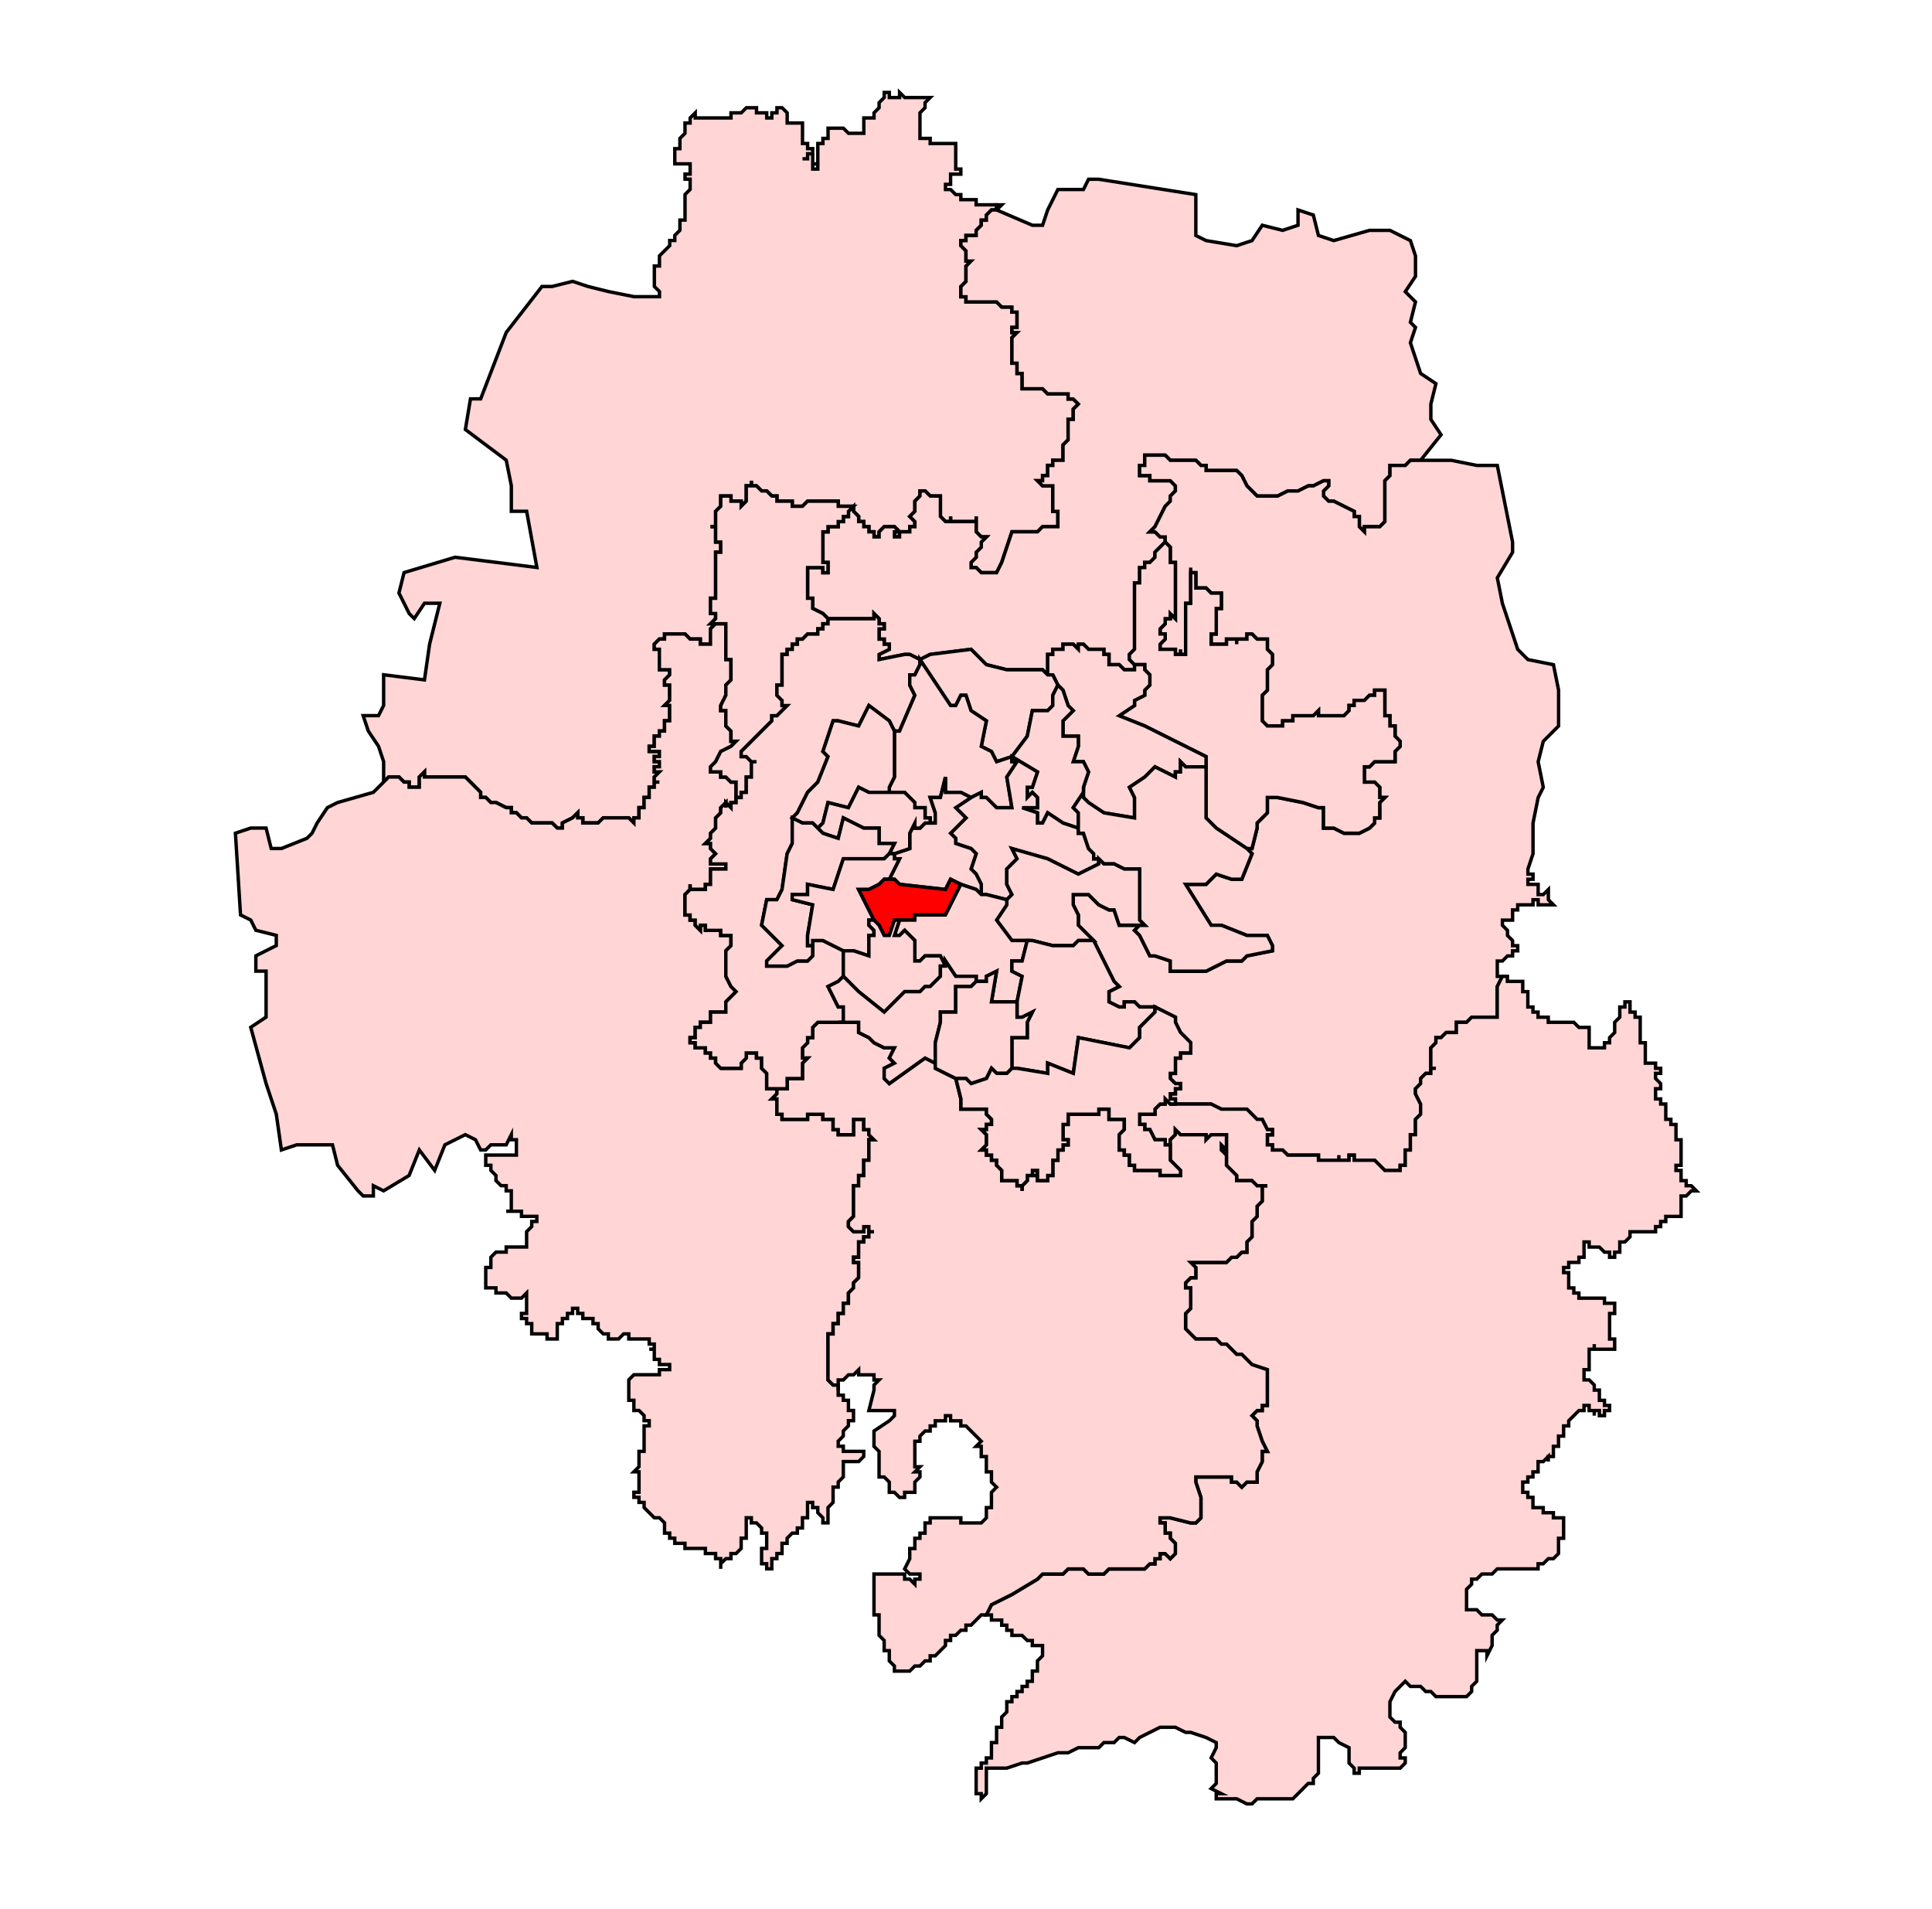 <?xml version="1.0" encoding="UTF-8" standalone="no"?>
<!-- Generator: Adobe Illustrator 15.0.2, SVG Export Plug-In . SVG Version: 6.00 Build 0)  -->

<svg
   version="1.1"
   x="0px"
   y="0px"
   width="852.175"
   height="841.958"
   viewBox="0 0 852.175 841.958"
   enable-background="new 0 0 1232 1310"
   xml:space="preserve"
   id="svg1666"
   sodipodi:docname="177-Anekal.svg"
   inkscape:version="1.1.1 (3bf5ae0d25, 2021-09-20)"
   xmlns:inkscape="http://www.inkscape.org/namespaces/inkscape"
   xmlns:sodipodi="http://sodipodi.sourceforge.net/DTD/sodipodi-0.dtd"
   xmlns="http://www.w3.org/2000/svg"
   xmlns:svg="http://www.w3.org/2000/svg"><defs
   id="defs1670">
	
	
		
	
		
	
		
	
	
		
	
		
	
	
		
	
	
		
	
	
		
	
	
		
	
	
		
	
		
	
		
	
		
	
		
	
		
	
		
	
		
	
		
	
		
	
	
		
	
		
	
		
	
		
	
	
		
	
		
	
	
		
	
	
		
	
		
	
	
		
	
	
		
	
		
	
	
		
	
		
	
	
		
	
		
	
	
		
	
	
		
	
	
		
	
		
	
	
		
	
	
		
	
		
	
	
		
	
	
		
	
	
		
	
	
		
	
	
		
	
		
	
		
	
	
		
	
		
	
		
	
	
		
	
		
	
		
	
	
		
	
	
		
	
		
	
		
	
		
	
		
	
		
	
	
		
	
	
		
	
		
	
		
	
		
	
	
		
	
	
		
	
		
	
		
	
		
	
		
	
		
	
	
		
	
		
	
	
		
	
	
		
	
	
		
	
		
	
		
	
		
	
	
		
	
		
	
		
	
	
		
	
	
		
	
	
		
	
		
	
	
		
	
		
	
	
		
	
	
		
	
	
		
	
	
		
	
		
	
	
		
	
		
	
	
		
	
		
	
		
	
		
	
	
		
	
		
	
	
		
	
		
	
	
		
	
		
	
		
	
	
		
	
		
	
	
		
	
	
		
	
		
	
	
		
	
	
		
	
	
		
	
		
	
		
	
	
		
	
		
	
		
	
	
		
	
	
		
	
		
	
		
	
		
	
		
	
		
	
		
	
		
	
		
	
		
	
		
	
	
		
	
		
	
	
		
	
	
		
	
		
	
		
	
		
	
	
		
	
		
	
		
	
		
	
		
	
		
	
		
	
		
	
		
	
		
	
	
		
	
	
		
	
		
	
	
		
	
	
		
	
		
	
	
		
	
		
	
		
	
		
	
	
		
	
		
	
	
		
	
	
		
	
	
		
	
	
		
	
	
		
	
		
	
		
	
	
		
	
		
	
		
	
		
	
	
		
	
		
	
		
	
		
	
	
		
	
	
		
	
		
	
	
		
	
		
	
		
	
		
	
	
		
	
	
		
	
		
	
		
	
		
	
		
	
	
		
	
		
	
	
		
	
	
		
	
		
	
	
		
	
	
		
	
		
	
	
		
	
	
		
	
		
	
		
	
	
		
	
		
	
	
		
	
		
	
	
		
	
		
	
	
		
	
		
	
	
		
	
		
	
		
	
	
		
	
	
		
	
		
	
		
	
	
		
	
	
		
	
	
		
	
	
		
	
	
		
	
		
	
	
		
	
		
	
	
		
	
	
		
	
		
	
	
		
	
		
	
	
		
	
		
	
		
	
	
		
	
	
		
	
		
	
		
	
		
	
	
		
	
		
	
		
	
	
		
	
		
	
	
		
	
		
	
		
	
	
		
	
		
	
		
	
	
		
	
	
		
	
		
	
	
		
	
	
		
	
	
		
	
	
		
	
	
		
	
	
		
	
		
	
		
	
	
		
	
		
	
	
		
	
		
	
		
	
	
		
	
		
	
	
		
	
	
		
	
		
	
		
	
		
	
	
		
	
	
		
	
	
		
	
	
		
	
	
		
	
		
	
	
		
	
		
	
		
	
	
		
	
	
		
	
	
		
	
	
		
	
	
		
	
	
		
	
	
		
	
	
		
	
	
		
	
	
		
	
	
		
	
	
		
	
	
		
	
	
		
	
	
		
	
	
		
	
		
	
		
	
		
	
	
		
	
	
		
	
	
		
	
	
		
	
	
		
	
	
		
	
	
		
	
		
	
		
	
	
		
	
	
		
	
	
		
	
		
	
	
		
	
		
	
	
		
	
		
	
	
		
	
		
	
	
		
	
	
		
	
	
		
	
	
		
	
	
		
	
	
		
	
		
	
	
		
	
	
		
	
		
	
	
		
	
		
	
		
	
		
	
	
		
	
		
	
		
	
	
		
	
		
	
		
	
	
		
	
	
		
	
		
	
	
		
	
	
		
	
		
	
		
	
		
	
	
		
	
		
	
		
	
		
	
		
	
		
	
	
		
	
	
		
	
		
	
	
	
	
	
	
	
	
		
	
	
	
		
	
	
	
	
	
	
	
	
		
	
	
	
	
	
	
		
	
		
	
		
	
	
	
	
	
	
	
		
	
	
	
		
	
		
</defs><sodipodi:namedview
   id="namedview1668"
   pagecolor="#ffffff"
   bordercolor="#666666"
   borderopacity="1.0"
   inkscape:pageshadow="2"
   inkscape:pageopacity="0.0"
   inkscape:pagecheckerboard="0"
   showgrid="false"
   inkscape:zoom="2.2748091"
   inkscape:cx="426.6292"
   inkscape:cy="367.72316"
   inkscape:window-width="1920"
   inkscape:window-height="1001"
   inkscape:window-x="-9"
   inkscape:window-y="-9"
   inkscape:window-maximized="1"
   inkscape:current-layer="svg1666"
   fit-margin-top="0"
   fit-margin-left="0"
   fit-margin-right="0"
   fit-margin-bottom="0" />
<path
   style="clip-rule:evenodd;fill:#ffd5d5;fill-rule:evenodd;stroke:#000000;stroke-width:1.5;stroke-miterlimit:5.929;stroke-dasharray:none;stroke-opacity:1"
   d="m 408.027,45.271 v 2.253 l -2.245,2.245 v 2.253 2.253 2.253 2.253 2.261 h 2.245 2.261 v 2.253 h 2.253 2.253 2.245 2.253 2.261 v 2.253 2.253 2.245 2.253 2.261 h 2.261 v 2.253 h -2.261 -2.261 v 2.245 2.253 h -2.253 v 2.261 h 2.253 l 2.261,2.253 h 2.261 v 2.245 h 2.253 2.245 2.253 v 2.261 h 2.253 2.253 2.245 2.261 v 2.253 h -2.261 l -2.245,2.253 v 2.253 h -2.253 v 2.245 l -2.253,2.253 v 2.261 h -2.253 -2.245 v 2.253 h -2.253 v 2.245 l 2.253,2.261 v 2.253 2.253 h 2.245 l -2.245,2.261 v 2.245 2.253 2.253 l -2.253,2.253 v 2.245 2.253 h 2.253 v 2.261 h 2.245 2.253 2.253 2.253 2.245 2.261 l 2.253,2.261 h 2.253 2.253 v 2.245 h 2.253 v 2.253 2.253 2.253 h -2.253 v 2.261 h 2.253 l -2.253,2.245 v 2.253 2.253 2.253 2.245 2.261 h 2.253 v 2.261 2.253 h 2.253 v 2.245 2.253 2.253 h 2.261 4.499 2.253 l 2.253,2.253 h 2.253 2.245 2.261 2.253 v 2.261 h 2.261 l 2.245,2.245 -2.245,2.253 v 2.253 2.253 h -2.261 v 2.253 2.253 2.261 2.253 l -2.253,2.253 v 2.245 2.253 2.253 h -2.261 -2.245 v 2.261 h -2.253 v 2.245 2.253 h -2.253 v 2.253 h -2.253 l 2.253,2.261 h 2.253 2.253 v 2.245 2.253 2.261 2.253 2.245 h 2.245 v 2.253 2.253 2.253 h -2.245 -2.253 -2.253 l -2.253,2.261 h -11.266 l -2.253,6.76 -2.253,6.752 -2.253,4.514 h -2.261 -4.499 l -2.253,-2.253 h -2.253 v -2.261 l 2.253,-2.253 v -2.245 l 2.253,-2.253 v -2.253 l 2.253,-2.261 h -2.253 l -2.253,-2.245 v -2.261 -2.253 -2.253 2.253 h -2.253 -2.245 -2.253 -2.261 -2.261 v -2.253 2.253 h -2.253 l -2.245,-2.253 v -2.253 -2.245 -2.253 -2.261 h -2.253 -2.253 l -2.261,-2.253 h -2.245 v 2.253 l -2.253,2.261 v 2.253 2.245 l -2.253,2.253 2.253,2.253 v 2.253 h -2.253 v 2.261 h -2.253 -2.253 v 2.245 h -2.253 v -2.245 h 2.253 l -2.253,-2.261 h -2.261 -2.253 l -2.253,2.261 v 2.245 h -2.245 v -2.245 h -2.253 v -2.261 h -2.253 v -2.253 h -2.261 v -2.253 l -2.253,-2.253 v -2.245 h -6.752 v -2.253 h -2.261 -2.245 -2.261 -2.253 -2.253 -2.245 l -2.253,2.253 h -2.253 -2.261 v -2.253 h -2.245 -2.253 -2.261 v -2.261 h -2.253 l -2.253,-2.253 h -2.245 l -2.261,-2.245 h -2.253 v -2.261 2.261 h -2.253 v 2.245 2.253 2.261 l -2.245,2.253 v -2.253 h -2.253 -2.253 v -2.261 h -2.261 -2.253 v 2.261 2.253 l -2.253,2.245 v 2.253 2.253 2.253 h -2.253 2.253 v 2.261 2.245 2.261 h 2.253 v 2.253 2.253 h -2.253 v 2.245 2.253 2.261 2.253 2.253 2.245 2.253 2.253 2.269 h -2.253 v 2.245 2.253 2.253 h 2.253 v 2.253 l -2.253,2.245 h 2.253 l -2.253,2.253 v 2.261 2.253 2.253 h -2.253 -2.253 v -2.253 h -2.245 -2.261 l -2.253,-2.253 h -2.253 -2.253 -2.245 -2.253 v 2.253 h -2.269 l -2.253,2.253 v 2.245 h 2.253 v 2.253 2.261 2.261 2.245 h 2.269 2.253 v 2.253 l -2.253,2.253 v 2.253 h 2.253 v 2.245 2.253 2.261 l -2.253,2.253 h 2.253 v 2.253 2.253 2.253 h -2.253 v 2.253 2.261 h -2.269 v 2.245 h -2.253 v 2.253 2.253 h -2.245 v 2.253 h 2.245 2.253 -2.253 2.253 v 2.253 h -2.253 v 2.245 h 2.253 v 2.261 h -2.253 v 2.253 h 2.253 l -2.253,2.261 v 2.245 h 2.253 -2.253 v 2.253 h -2.245 v 2.253 2.261 h -2.253 v 2.245 2.253 h -2.253 v 2.253 2.253 h -2.253 v 2.253 l -2.245,-2.253 h -2.261 -2.253 -2.253 -2.245 -2.261 l -2.253,2.253 h -2.261 -2.253 -2.245 v -2.253 h -2.253 v -2.253 l -2.253,2.253 -4.499,2.253 v 2.245 h -2.261 l -2.253,-2.245 h -2.253 -2.261 -2.245 -2.253 l -2.261,-2.253 h -2.253 l -2.245,-2.253 h -2.253 v -2.253 h -2.253 l -4.514,-2.253 h -2.245 l -2.261,-2.245 h -2.253 v -2.261 l -2.253,-2.253 -2.245,-2.253 -2.253,-2.245 h -2.261 -2.253 -2.245 -2.253 -2.253 -2.253 -2.253 -2.261 v -2.261 l -2.253,2.261 v 2.245 2.253 h -2.253 -2.253 v -2.253 h -2.245 l -2.253,-2.245 h -2.261 -2.253 l -2.245,2.245 v -9.021 l -2.253,-6.752 -4.514,-6.752 -2.261,-6.768 h 6.775 l 2.253,-4.507 v -13.52 l 18.018,2.253 2.261,-15.773 4.507,-18.026 h -6.768 l -4.507,6.76 -2.253,-2.253 -4.499,-9.021 2.253,-9.005 22.525,-6.768 18.026,2.253 18.034,2.261 -4.514,-24.794 h -6.752 v -11.259 l -2.253,-11.274 -9.021,-6.752 -9.005,-6.768 2.253,-13.512 h 4.499 l 11.274,-29.293 15.765,-20.287 h 4.514 l 9.013,-2.253 6.752,2.253 9.029,2.245 11.259,2.253 h 2.253 2.253 2.253 2.245 2.253 v -2.253 l -2.253,-2.245 v -2.253 -2.253 -2.253 -2.245 h 2.253 v -2.261 -2.253 l 2.269,-2.253 2.253,-2.261 v -2.245 h 2.245 v -2.253 l 2.253,-2.261 v -2.253 -2.245 h 2.253 v -2.253 -2.253 -2.253 -2.261 -2.245 l 2.253,-2.253 v -2.261 -2.253 h -2.253 v -2.245 h 2.253 v -2.253 -2.261 h -2.253 -2.253 -2.253 V 70.05 67.804 65.551 h 2.253 v -2.253 -2.253 l 2.253,-2.261 V 56.53 54.277 h 2.253 v -2.253 l 2.261,-2.253 v 2.253 h 2.245 2.253 2.253 2.253 2.253 2.253 2.261 v -2.253 h 2.253 2.253 l 2.245,-2.245 h 2.253 2.253 v 2.245 h 2.261 2.245 v 2.253 h 2.253 v -2.253 h 2.253 v -2.245 h 2.261 l 2.253,2.245 v 2.253 2.253 h 4.507 2.253 v 2.253 -2.253 2.253 2.253 2.261 2.253 h 2.253 v 2.253 h 2.245 v 2.253 h -2.245 v 2.245 h -2.253 2.253 V 67.804 h 2.245 v 2.245 2.253 h 2.253 -2.253 v 2.261 h 2.253 V 72.303 70.05 67.804 65.551 63.298 h 2.253 v -2.253 h 2.261 V 58.783 56.53 h 2.245 2.261 2.253 l 2.253,2.253 h 2.245 2.253 2.261 V 56.53 54.277 52.023 h 2.253 2.253 v -2.253 l 2.245,-2.245 v -2.253 l 2.253,-2.261 v -2.253 h 2.253 v 2.253 h 2.261 2.253 v -2.253 l 2.253,2.253 h 2.253 2.253 2.253 2.245 2.261 z"
   id="polygon748" /><path
   style="clip-rule:evenodd;fill:#ffd5d5;fill-rule:evenodd;stroke:#000000;stroke-width:1.5;stroke-miterlimit:5.929;stroke-dasharray:none;stroke-opacity:1"
   d="m 439.58,92.59 15.773,6.752 h 4.507 l 2.253,-6.752 4.499,-9.013 h 11.274 l 2.253,-4.514 h 4.514 l 42.812,6.768 v 18.026 l 4.507,2.253 13.512,2.245 6.768,-2.245 4.507,-6.768 9.005,2.253 6.768,-2.253 v -6.752 l 6.76,2.253 2.253,9.013 6.76,2.253 15.773,-4.514 h 9.005 l 9.021,4.514 2.245,6.76 v 9.013 l -4.499,6.752 4.499,4.514 -2.245,9.013 2.245,2.253 -2.245,6.76 2.245,6.752 2.261,6.775 6.76,4.499 -2.245,9.013 v 6.76 l 4.499,6.768 -9.013,11.259 h -2.261 -2.245 l -2.253,2.261 h -4.507 -2.261 v 2.245 2.253 l -2.245,2.253 v 2.261 2.245 2.253 2.261 2.253 4.499 2.253 l -2.253,2.253 h -2.253 -2.253 -2.245 v 2.261 l -2.261,-2.261 v -2.253 -2.253 h -2.261 v -2.253 l -4.499,-2.245 -4.507,-2.253 h -2.253 l -2.261,-2.261 v -2.253 l 2.261,-2.245 v -2.261 h -2.261 l -4.499,2.261 h -2.253 l -4.507,2.245 h -4.514 l -4.499,2.253 h -4.507 -2.253 -2.261 l -4.499,-4.499 -2.261,-4.514 -2.253,-2.253 h -2.245 -2.253 -2.261 -2.253 -2.253 -2.245 v -2.245 h -2.253 l -2.253,-2.261 h -2.261 -2.245 -2.261 -2.253 -2.253 l -2.245,-2.253 h -2.253 -2.261 -2.253 -2.253 v 2.253 2.261 h -2.245 v 2.245 2.253 h 2.245 2.253 v 2.253 h 2.253 2.261 2.253 2.245 l 2.253,2.261 v 2.245 l -2.253,2.253 v 2.261 l -2.245,2.253 -2.253,4.499 -2.261,4.507 -2.253,2.261 h 2.253 l 2.261,2.245 h 2.253 v 2.261 l -2.253,2.253 -2.261,2.253 v 2.245 l -2.253,2.253 h -2.253 v 2.261 h -2.245 v 2.253 2.253 2.245 h -2.253 v 2.253 2.253 2.269 2.245 2.253 2.253 2.253 2.245 2.253 2.261 2.253 2.253 2.245 l -2.253,2.253 v 2.261 l 2.253,2.261 v 2.245 h -2.253 -2.269 l -2.245,-2.245 h -2.253 -2.253 v -2.261 -2.261 h -2.253 v -2.253 h -2.245 -2.253 -2.261 l -2.253,-2.245 h -2.253 v 2.245 l -2.245,-2.245 h -2.261 -2.253 v 2.245 h -2.261 -2.245 v 2.253 h -2.253 v 2.261 2.261 4.499 l -2.253,-2.253 h -15.773 l -9.013,-2.245 -4.507,-4.522 -2.253,-2.253 -18.026,2.253 -4.507,2.261 -4.507,-2.261 h -2.253 l -11.274,2.261 v -2.261 l 4.507,-2.253 v -2.245 h -2.253 v -2.253 h -2.253 v -2.253 -2.261 h 2.253 v -2.253 h -2.253 v -2.245 l -2.245,-2.253 v 2.253 h -2.253 -2.253 -2.261 -2.253 -2.245 -2.253 -2.253 -2.261 -2.245 l -2.261,-2.253 -4.507,-2.253 v -2.253 -2.245 h -2.245 v -2.269 -2.253 -2.253 -2.245 -2.253 -2.253 h 2.245 2.253 2.253 v 2.253 h 2.261 v -2.253 -2.261 h -2.261 v -2.253 -2.245 -2.253 -2.253 -2.261 -2.245 h 2.261 v -2.261 h 2.245 2.261 v -2.253 h 2.253 v -2.253 h 2.253 v -2.253 l 2.245,-2.245 v 2.245 l 2.253,2.253 v 2.253 h 2.261 v 2.253 h 2.253 v 2.261 h 2.253 v 2.245 h 2.245 v -2.245 l 2.253,-2.261 h 2.253 2.261 l 2.253,2.261 h -2.253 v 2.245 h 2.253 v -2.245 h 2.253 2.253 v -2.261 h 2.253 v -2.253 l -2.253,-2.253 2.253,-2.253 v -2.245 -2.253 l 2.253,-2.261 v -2.253 h 2.245 l 2.261,2.253 h 2.253 2.253 v 2.261 2.253 2.245 2.253 l 2.245,2.253 h 2.253 v -2.253 2.253 h 2.261 2.261 2.253 2.245 2.253 v -2.253 2.253 2.253 2.261 l 2.253,2.245 h 2.253 l -2.253,2.261 v 2.253 l -2.253,2.253 v 2.245 l -2.253,2.253 v 2.261 h 2.253 l 2.253,2.253 h 4.499 2.261 l 2.253,-4.514 2.253,-6.752 2.253,-6.76 h 11.266 l 2.253,-2.261 h 2.253 2.253 2.245 v -2.253 -2.253 -2.253 h -2.245 v -2.245 -2.253 -2.261 -2.253 -2.245 h -2.253 -2.253 l -2.253,-2.261 h 2.253 v -2.253 h 2.253 v -2.253 -2.245 h 2.253 v -2.261 h 2.245 2.261 v -2.253 -2.253 -2.245 l 2.253,-2.253 v -2.253 -2.261 -2.253 -2.253 h 2.261 v -2.253 -2.253 l 2.245,-2.253 -2.245,-2.245 h -2.261 v -2.261 h -2.253 -2.261 -2.245 -2.253 l -2.253,-2.253 h -2.253 -4.499 -2.261 v -2.253 -2.253 -2.245 h -2.253 v -2.253 -2.261 h -2.253 v -2.261 -2.245 -2.253 -2.253 -2.253 l 2.253,-2.245 h -2.253 v -2.261 h 2.253 v -2.253 -2.253 -2.253 h -2.253 v -2.245 h -2.253 -2.253 l -2.253,-2.261 h -2.261 -2.245 -2.253 -2.253 -2.253 -2.245 v -2.261 h -2.253 v -2.253 -2.245 l 2.253,-2.253 v -2.253 -2.253 -2.245 l 2.245,-2.261 h -2.245 v -2.253 -2.253 l -2.253,-2.261 v -2.245 h 2.253 v -2.253 h 2.245 2.253 v -2.261 l 2.253,-2.253 v -2.245 h 2.253 v -2.253 l 2.245,-2.253 h 2.261 v -2.253 h 2.253 z"
   id="polygon770" /><path
   style="fill:#ffd5d5;fill-opacity:1;stroke:#000000;stroke-width:1.5;stroke-miterlimit:5.929;stroke-dasharray:none;stroke-opacity:1"
   d="m 504.924,200.74 v 2.262 2.262 h -2.246 v 2.246 2.246 h 2.246 2.262 v 2.262 h 2.246 2.262 2.246 2.246 l 2.261,2.262 v 2.246 l -2.261,2.246 v 2.262 l -2.246,2.262 -2.246,4.493 -2.262,4.508 -2.246,2.262 h 2.246 l 2.262,2.246 h 2.246 v 2.262 l 2.246,2.246 v 2.262 2.246 2.246 h 2.261 v 2.262 2.246 2.262 2.246 2.246 2.262 2.262 2.246 2.262 2.246 2.262 l -2.261,-2.262 v 2.262 h -2.246 v 2.246 l -2.246,2.246 v 2.262 h 2.246 v 2.246 l -2.246,2.262 v 2.246 h 2.246 2.246 2.261 v 2.246 h 2.247 2.261 v -2.246 -2.246 -2.262 -2.246 -2.262 -2.246 -2.246 -2.262 -2.246 -2.262 h 2.246 v -2.246 -2.262 -2.262 -2.246 -2.246 -2.262 h 2.262 v 2.262 2.246 2.246 h 2.261 2.247 l 2.246,2.262 h 2.246 2.261 v 4.508 2.262 h -2.261 v 2.246 2.262 2.246 2.246 2.262 h -2.246 v 2.246 2.262 h 2.246 2.261 2.262 v -2.262 h 2.246 2.246 2.262 2.261 v -2.246 h 2.247 l 2.246,2.246 h 2.261 2.262 v 2.262 2.246 l 2.246,2.246 v 2.262 2.262 l -2.246,2.246 v 2.262 2.246 2.246 2.246 l -2.262,2.262 v 2.262 2.246 2.262 2.246 2.262 l 2.262,2.246 h 2.246 2.246 2.246 v -2.246 h 2.262 2.261 v -2.262 h 2.247 2.261 2.246 2.262 l 2.246,-2.246 v 2.246 h 2.246 2.262 2.246 2.261 2.246 l 2.247,-2.246 v -2.262 h 2.261 v -2.246 h 2.262 2.261 l 2.247,-2.262 h 2.246 v -2.262 h 2.261 2.246 v 2.262 2.262 2.246 2.262 2.246 h 2.246 v 2.262 2.246 h 2.262 v 2.262 2.246 l 2.246,2.262 v 2.246 l -2.246,2.246 v 2.262 2.246 h -2.262 -2.246 -4.507 l -2.246,2.262 h -2.247 v 2.246 2.262 2.246 h 2.247 2.246 l 2.261,2.262 v 2.246 2.262 h 2.246 l -2.246,2.246 v 4.508 2.246 h -2.261 v 2.262 l -2.246,2.246 -4.508,2.262 h -2.262 -4.508 l -4.507,-2.262 h -4.508 v -2.246 -2.262 -2.246 -2.262 h -2.246 l -6.754,-2.246 -11.277,-2.246 h -4.492 v 4.493 2.262 l -4.523,4.508 v 2.246 l -2.246,9.016 h -2.247 l 2.247,2.262 -4.508,11.262 h -4.508 l -6.769,-2.262 -2.246,2.262 -2.246,2.246 h -9.016 l 11.262,18.032 h 4.507 l 11.277,4.508 h 9.016 l 2.246,4.508 v 2.262 l -11.262,2.246 -2.261,2.246 h -6.754 l -9.015,4.523 h -9.016 -6.769 v -4.523 l -6.754,-2.246 h -2.246 l -2.262,-4.508 -2.246,-4.508 -2.246,-2.246 2.246,-2.262 h -9.015 l -2.262,-6.754 h -2.246 l -4.492,-2.246 -2.262,-2.262 -2.261,-2.262 h -4.508 -2.246 v 4.523 l 2.246,4.493 v 4.508 l 4.508,4.508 2.261,2.246 2.262,4.523 4.492,9.016 2.246,4.493 2.262,2.246 -4.508,2.262 v 4.508 l 4.508,2.262 h 2.246 v -2.262 h 4.523 l 2.246,2.262 h 6.754 l 4.508,2.246 4.507,2.262 v 2.246 l 2.247,4.508 2.261,2.246 2.246,2.262 v 2.246 2.246 h -2.246 -2.261 v 2.262 h -2.247 v 2.262 2.262 2.246 h -2.261 v 2.246 l 2.261,2.262 h 2.247 v 2.246 h -2.247 v 2.246 h -2.261 v 2.262 h 2.261 v 2.246 h 2.247 2.261 4.508 2.261 4.493 l 4.507,2.262 h 2.262 2.246 2.246 2.262 2.261 l 2.247,2.246 2.246,2.246 h 2.261 l 2.262,4.523 h 2.246 v 2.262 h -2.246 v 2.246 2.246 h 2.246 v 2.262 h 2.246 2.246 l 2.262,2.246 h 2.261 2.247 2.261 2.246 2.262 2.246 v 2.246 h 2.246 2.262 2.246 2.261 2.246 2.247 v -2.246 h 2.261 v 2.246 h 2.262 2.261 2.247 2.246 l 2.261,2.262 2.246,2.246 h 2.246 2.262 2.246 v -2.246 h 2.262 v -6.754 h 2.246 v -2.262 -2.246 -2.246 h 2.246 v -2.262 -2.262 -2.262 l 2.262,-2.246 v -2.246 -2.262 l -2.262,-4.508 v -2.246 l 2.262,-2.246 v -2.262 l 2.261,-2.246 h 2.262 v -2.246 -2.262 -2.262 -2.262 -2.246 l 2.246,-2.246 v -2.262 h 2.246 l 2.262,-2.246 h 2.246 2.261 v -2.262 -2.246 h 2.246 2.247 l 2.261,-2.246 h 2.246 2.262 2.246 2.262 2.261 v -2.262 -2.246 -2.262 -2.246 -2.262 -2.262 l 2.246,-4.493 h -2.246 v -2.246 -2.262 -2.262 h 2.246 l 2.246,-2.246 h 2.247 v -2.246 h 2.261 v -2.262 h -2.261 v -2.262 l -2.247,-2.246 v -2.246 l -2.246,-2.262 v -2.262 h 2.246 2.247 v -2.246 -2.246 h 2.261 v -2.246 h 2.262 2.246 2.246 v -2.262 h 2.262 v 2.262 h 2.261 2.246 2.246 l -2.246,-2.262 v -2.262 -2.246 l -2.246,2.246 h -2.261 v -2.246 -2.262 h -2.262 -2.246 v -2.246 h 2.246 v -2.262 h -2.246 v -2.246 l 2.246,-6.754 v -13.524 l 2.262,-11.262 2.261,-4.508 -2.261,-11.277 2.261,-9 6.754,-6.769 v -4.508 -11.277 l -2.262,-11.247 -11.262,-2.262 -4.508,-4.508 -6.754,-20.278 -2.246,-11.262 6.739,-11.262 v -4.508 l -6.739,-33.801 h -9.031 l -11.262,-2.262 h -13.524 -2.262 -2.246 l -2.246,2.262 h -4.508 -2.262 v 2.246 2.246 l -2.246,2.262 v 2.262 2.246 2.246 2.262 2.262 4.493 2.246 l -2.246,2.262 h -2.261 -2.246 -2.247 v 2.262 l -2.261,-2.262 v -2.262 -2.246 h -2.262 v -2.262 l -4.508,-2.231 -4.507,-2.262 h -2.246 l -2.262,-2.262 v -2.246 l 2.262,-2.246 v -2.262 h -2.262 l -4.492,2.262 h -2.262 l -4.507,2.246 h -4.508 l -4.508,2.246 h -4.492 -2.262 -2.261 l -4.493,-4.493 -2.261,-4.523 -2.262,-2.246 h -2.246 -2.246 -2.262 -2.261 -2.246 -2.246 v -2.246 h -2.247 l -2.261,-2.262 h -2.262 -2.246 -2.261 -2.247 -2.261 l -2.246,-2.262 h -2.246 -2.262 -2.246 z"
   id="polygon802" /><path
   style="clip-rule:evenodd;fill:#ffd5d5;fill-rule:evenodd;stroke:#000000;stroke-width:1.5;stroke-miterlimit:5.929;stroke-dasharray:none;stroke-opacity:1"
   d="m 320.149,277.358 v 2.261 2.253 2.253 2.245 2.253 2.261 h 2.261 v 2.261 4.499 2.253 l -2.261,2.253 v 2.245 2.253 l -2.253,4.514 v 2.253 h 2.253 v 2.253 2.253 2.253 l 2.261,2.261 v 2.245 2.253 h 2.253 l -2.253,2.253 -4.514,2.253 -2.253,4.499 -2.253,2.261 v 2.253 h 2.253 2.253 v 2.261 h 2.253 l 2.261,2.245 h 2.253 v 2.253 2.253 2.261 2.245 h -2.253 v 2.253 l -2.261,-2.253 v 2.253 -2.253 l -2.253,2.253 v 2.253 l -2.253,2.253 v 2.253 2.245 l -2.253,2.269 v 2.253 l -2.253,2.253 h 2.253 v 2.245 l 2.253,2.253 -2.253,2.253 v 2.261 h 2.253 2.253 2.253 v 2.245 h -2.253 -2.253 -2.253 v 2.253 2.253 2.253 h -2.253 v 2.261 h -2.253 -2.245 -2.261 v -2.261 2.261 l -2.253,2.245 v 2.261 2.253 4.499 h 2.253 v 2.253 h 2.261 v 2.253 l 2.245,2.261 v -2.261 h 2.253 v 2.261 h 2.253 2.253 2.253 v 2.253 h 2.253 2.261 v 2.245 2.253 l -2.261,2.261 v 2.253 2.245 2.261 2.253 2.253 l 2.261,4.499 2.253,2.253 -2.253,2.261 -2.261,2.253 v 2.253 2.253 h -2.253 -2.253 -2.253 v 2.253 2.253 h -2.253 -2.253 v 2.245 h -2.245 v 2.261 2.253 h -2.261 v 2.253 h 2.261 v 2.245 h 2.245 2.253 v 2.253 h 2.253 v 2.253 h 2.253 v 2.261 l 2.253,2.261 h 2.253 2.261 2.253 2.253 v -2.261 l 2.245,-2.261 v -2.253 h 2.253 2.253 v 2.253 h 2.261 v 2.261 2.261 l 2.245,2.245 v 2.253 2.253 2.253 h 2.253 2.253 v 2.245 l -2.253,2.261 h 2.253 v 2.253 2.253 2.245 h 2.261 v 2.253 h 2.253 2.245 2.261 2.253 2.253 v -2.253 h 2.245 2.253 2.253 v 2.253 h 2.261 2.245 v 2.261 2.261 h 2.261 v 2.253 h 2.253 2.253 2.245 v -2.253 -2.261 -2.261 h 2.253 2.261 v 2.261 2.261 h 2.253 v 2.253 l 2.253,2.245 h -2.253 v 2.253 2.253 2.253 2.245 h -2.253 v 2.261 2.253 2.253 h -2.261 v 2.253 2.253 h -2.253 v 2.253 2.261 2.253 2.245 2.253 2.253 l -2.245,2.253 v 2.245 l 2.245,2.261 h 2.253 2.261 v -2.261 h 2.253 v 2.261 h 2.253 -2.253 v 2.253 h -2.253 v 2.261 h -2.261 v 2.253 2.245 2.253 h -2.253 v 2.261 h 2.253 v 2.253 2.245 2.253 l -2.253,2.253 v 2.253 l -2.245,2.245 v 2.269 2.253 h -2.253 v 2.253 2.253 h -2.253 v 2.245 2.253 h -2.261 v 2.261 2.253 h -2.245 v 2.245 2.253 2.253 2.253 2.253 2.261 2.253 2.253 2.253 l 2.245,2.245 h 2.261 v 2.253 2.261 h 2.253 v 2.253 h 2.253 v 2.245 2.253 h 2.245 v 2.261 2.253 h -2.245 v 2.261 l -2.253,2.245 v 2.253 l -2.253,2.253 v 2.253 h 2.253 v 2.245 h 2.253 2.245 2.253 2.261 v 2.253 l -2.261,2.261 h -2.253 -2.245 -2.253 v 2.253 2.253 2.253 l -2.253,2.253 v 2.253 h -2.261 v 2.261 2.245 2.253 l -2.245,2.253 v 2.253 2.245 2.253 h -2.261 v -2.253 l -2.253,-2.245 v -2.253 h -2.253 v -2.253 h -2.245 v 2.253 2.253 2.245 h -2.253 v 2.253 2.261 h -2.253 v 2.261 h -2.261 l -2.245,2.245 v 2.253 h -2.253 v 2.253 2.253 h -2.261 v 2.261 h -2.253 v 2.245 2.253 h -2.253 v -2.253 h -2.245 v -2.245 -2.261 -2.253 h 2.245 v -2.253 -2.253 -2.245 h -2.245 v -2.261 l -2.261,-2.261 h -2.253 v -2.253 h -2.253 v 2.253 2.261 2.261 2.245 h -2.245 v 2.253 2.253 l -2.253,2.253 h -2.253 v 2.261 h -2.261 l -2.253,2.245 v 2.253 -2.253 -2.245 h -2.253 v -2.261 h -2.253 -2.253 v -2.253 h -2.253 -2.245 -2.261 -2.253 v -2.253 h -2.253 -2.253 v -2.253 h -2.245 v -2.245 h -2.253 v -2.261 -2.261 l -2.269,-2.253 h -2.253 l -2.245,-2.245 -2.253,-2.253 v -2.253 h -2.253 v -2.253 h -2.253 v -2.245 h 2.253 v -2.261 -2.253 -2.253 -2.253 h -2.253 l 2.253,-2.253 v -2.253 -2.261 -2.253 h 2.253 v -2.245 -2.253 -2.253 -2.253 -2.245 h 2.253 v -2.261 h -2.253 v -2.253 l -2.253,-2.261 h -2.253 v -2.253 -2.245 h -2.245 v -2.253 -2.261 -2.253 -2.245 l 2.245,-2.253 h 2.253 2.253 2.253 2.245 2.253 v -2.253 h 2.269 2.253 v -2.253 h -2.253 -2.269 v -2.261 h -2.253 v -2.253 -2.253 h -2.245 2.245 v -2.253 h -2.245 v -2.253 h -2.253 -2.253 -2.253 -2.245 v -2.245 h -2.261 l -2.253,2.245 h -2.253 -2.245 v -2.245 h -2.261 l -2.253,-2.253 v -2.261 h -2.261 v -2.253 h -2.253 -2.245 v -2.245 h -2.253 v -2.253 h -2.253 v 2.253 h -2.253 v 2.245 h -2.245 v 2.253 h -2.261 v 2.261 2.253 2.245 h -2.253 -2.253 v -2.245 h -2.261 -2.245 -2.253 v -2.253 -2.261 h -2.261 v -2.253 h -2.253 v -2.245 h 2.253 v -2.253 -2.253 -2.253 -2.269 l -2.253,2.269 h -2.245 -2.253 l -2.253,-2.269 h -2.253 -2.261 v -2.245 h -2.245 -2.261 v -2.253 -2.253 -2.253 -2.245 h 2.261 v -2.253 -2.261 l 2.245,-2.253 h 2.261 2.253 v -2.245 h 2.253 2.253 2.245 2.253 v -2.253 -2.261 -2.253 l 2.261,-2.261 v -2.245 h 2.253 v -2.253 h -2.253 -2.261 -2.253 v -2.253 h -2.245 -2.253 -2.253 2.253 v -2.253 -2.245 -2.253 -2.261 h -2.253 v -2.253 h -2.253 l -2.261,-2.253 v -2.253 l -2.245,-2.253 v -2.253 h -2.261 v -2.261 -2.245 h 2.261 2.245 2.261 2.253 2.253 2.253 v -2.253 -2.253 -2.253 h -2.253 v -2.245 l -2.253,4.499 h -6.76 l -2.261,2.253 h -2.253 l -2.253,-4.507 -4.499,-2.245 -4.514,2.245 -4.499,2.253 -4.507,11.266 -6.768,-9.013 -4.507,11.266 -11.259,6.76 -4.507,-2.253 v 4.514 h -4.522 l -2.245,-2.261 -9.005,-11.266 -2.253,-9.013 h -15.789 l -6.752,2.253 -2.253,-15.781 -4.499,-13.512 -6.768,-24.794 6.768,-4.499 v -20.279 h -4.514 v -6.76 l 9.013,-4.514 v -4.499 l -9.013,-2.253 -2.253,-4.514 -4.507,-2.253 -2.253,-36.044 6.76,-2.269 h 6.768 l 2.253,9.021 h 4.499 l 11.266,-4.499 2.261,-2.253 2.245,-4.514 4.507,-6.76 4.514,-2.253 15.773,-4.507 4.507,-4.507 2.245,-2.245 h 2.253 2.261 l 2.253,2.245 h 2.245 v 2.253 h 2.253 2.253 v -2.253 -2.245 l 2.253,-2.261 v 2.261 h 2.261 2.253 2.253 2.253 2.253 2.245 2.253 2.261 l 2.253,2.245 2.245,2.253 2.253,2.253 v 2.261 h 2.253 l 2.261,2.245 h 2.245 l 4.514,2.253 h 2.253 v 2.253 h 2.253 l 2.245,2.253 h 2.253 l 2.261,2.253 h 2.253 2.245 2.261 2.253 l 2.253,2.245 h 2.261 v -2.245 l 4.499,-2.253 2.253,-2.253 v 2.253 h 2.253 v 2.253 h 2.245 2.253 2.261 l 2.253,-2.253 h 2.261 2.245 2.253 2.253 2.261 l 2.245,2.253 v -2.253 h 2.253 v -2.253 -2.253 h 2.253 v -2.253 -2.245 h 2.253 v -2.261 -2.253 h 2.245 v -2.253 h 2.253 -2.253 v -2.245 l 2.253,-2.261 h -2.253 v -2.253 h 2.253 v -2.261 h -2.253 v -2.245 h 2.253 v -2.253 h -2.253 2.253 -2.253 -2.245 v -2.253 h 2.245 v -2.253 -2.253 h 2.253 v -2.245 h 2.269 v -2.261 -2.253 h 2.253 v -2.253 -2.253 -2.253 h -2.253 l 2.253,-2.253 v -2.261 -2.253 -2.245 h -2.253 v -2.253 l 2.253,-2.253 v -2.253 h -2.253 -2.269 v -2.245 -2.261 -2.261 -2.253 h -2.253 v -2.245 l 2.253,-2.253 h 2.269 v -2.253 h 2.253 2.245 2.253 2.253 l 2.253,2.253 h 2.261 2.245 v 2.253 h 2.253 2.253 v -2.253 -2.253 -2.261 l 2.253,-2.253 h -2.253 2.253 2.253 2.253 z"
   id="polygon832" /><path
   style="clip-rule:evenodd;fill:#ffd5d5;fill-rule:evenodd;stroke:#000000;stroke-width:1.5;stroke-miterlimit:5.929;stroke-dasharray:none;stroke-opacity:1"
   d="m 513.946,502.701 h -4.514 l -2.253,-4.499 h -2.253 V 495.941 h -2.245 v -2.261 -2.253 h 2.245 2.253 2.253 v -2.245 l 2.261,-2.253 h 2.253 v -2.253 l 2.245,2.253 h 2.253 2.253 2.261 4.507 2.253 4.499 l 4.507,2.253 h 2.261 2.253 2.245 2.253 2.261 l 2.253,2.245 2.245,2.253 h 2.261 l 2.253,4.522 h 2.253 v 2.253 h -2.253 v 2.245 2.253 h 2.253 v 2.253 h 2.253 2.245 l 2.253,2.253 h 2.261 2.253 2.253 2.253 2.253 2.253 v 2.245 h 2.245 2.261 2.253 2.253 v -2.245 2.245 h 2.253 2.245 v -2.245 h 2.253 v 2.245 h 2.261 2.261 2.245 2.253 l 2.253,2.261 2.253,2.253 h 2.245 2.261 2.253 v -2.253 h 2.253 v -6.76 h 2.253 v -2.253 -2.253 -2.245 h 2.245 v -2.253 -2.261 -2.261 l 2.261,-2.253 v -2.245 -2.253 l -2.261,-4.514 v -2.245 l 2.261,-2.253 v -2.253 l 2.261,-2.253 h 2.253 v -2.245 h 2.245 -2.245 v -2.261 -2.261 -2.253 -2.253 l 2.245,-2.245 v -2.253 h 2.253 l 2.253,-2.253 h 2.253 2.261 v -2.261 -2.245 h 2.245 2.253 l 2.253,-2.253 h 2.253 2.253 2.253 2.261 2.253 v -2.253 -2.253 -2.253 -2.253 -2.261 -2.253 l 2.245,-4.499 h 2.253 v 2.245 h 2.253 2.253 2.261 v 2.253 2.253 h 2.245 v 2.261 2.253 2.253 h 2.253 v 2.253 h 2.261 v 2.253 h 2.253 2.245 v 2.253 h 2.253 2.261 2.253 2.245 2.253 l 2.253,2.245 h 2.253 2.261 v 2.261 2.253 2.253 2.245 h 2.253 2.253 2.253 v -2.245 h 2.253 v -2.253 l 2.245,-2.253 v -2.261 -2.245 l 2.253,-2.253 v -2.253 -2.253 h 2.261 v -2.253 h 2.253 v 2.253 2.253 h 2.253 v 2.253 h 2.245 v 2.253 2.245 2.261 2.253 2.253 h 2.253 v 2.245 2.253 2.253 2.261 h 2.253 2.269 v 2.261 h 2.245 v 2.245 h -2.245 v 2.253 l 2.245,2.253 v 2.253 h -2.245 v 2.245 2.261 h 2.245 v 2.253 h 2.253 v 2.253 2.245 2.253 h 2.253 v 2.261 h 2.253 v 2.261 2.253 2.245 h 2.245 v 2.253 2.253 2.253 2.245 2.261 h -2.245 v 2.253 h 2.245 v 2.253 2.253 h 2.253 v 2.253 h 2.261 l 2.253,2.253 h -2.253 l -2.261,2.261 h -2.253 v 2.253 2.245 2.253 2.253 h -2.245 -2.253 -2.253 v 2.253 h -2.253 v 2.245 h -2.245 v 2.261 h -2.269 -2.253 -2.253 -2.245 -2.253 v 2.253 l -2.253,2.261 h -2.261 v 2.253 2.245 h -2.253 v 2.253 h -2.245 v -2.253 h -2.253 l -2.253,-2.245 h -2.253 -2.253 v -2.253 h -2.261 v 2.253 2.245 2.253 h -2.253 v 2.261 h -2.253 -2.253 v 2.253 h -2.245 v 2.245 h 2.245 v 2.253 2.253 2.253 h 2.253 v 2.245 h 2.253 v 2.269 h 2.253 2.261 2.253 2.253 2.253 v 2.253 h 2.253 2.245 v 2.253 2.253 h -2.245 v 2.245 2.253 2.261 2.253 2.245 h 2.245 v 2.253 2.253 h -2.245 -2.253 -2.253 -2.253 v -2.253 2.253 h -2.253 v 2.253 2.253 2.261 2.253 h -2.261 v 2.253 2.253 h 2.261 l 2.253,2.245 v 2.253 h 2.253 v 2.261 2.253 h 2.253 v 2.245 h 2.253 v 2.253 h -2.253 v 2.261 h -2.253 v -2.261 h -2.253 v 2.261 -2.261 h -2.253 v -2.253 h -2.261 v 2.253 h -2.253 l -2.253,2.261 -2.253,2.253 v 2.261 h -2.245 v 2.245 2.253 h -2.253 v 2.253 2.253 h -2.261 v 2.245 2.253 h -2.253 v 2.261 -2.261 l -2.245,2.261 h -2.253 v 2.253 2.253 h -2.261 v 2.253 h -2.253 v 2.253 h -2.245 v 2.253 2.261 h 2.245 v 2.245 h 2.253 v 2.253 2.253 h 2.261 2.253 v 2.253 h 2.245 2.253 v 2.245 h 2.261 2.253 v 2.253 2.261 2.261 2.245 h -2.253 v 2.253 2.253 2.253 l -2.261,2.261 h -2.253 l -2.245,2.245 h -2.253 v 2.253 h -2.261 -2.253 -2.245 -2.261 -2.253 -2.253 -4.499 l -2.253,2.253 h -2.261 -2.253 l -2.253,2.253 h -2.253 v 2.245 l -2.253,2.261 v 4.514 2.245 2.253 h 2.253 2.253 l 2.253,2.253 h 2.253 2.261 l 2.253,2.253 h 2.245 l -2.245,2.261 v 2.245 l -2.253,2.253 v 2.253 2.253 l -2.261,4.507 v -2.253 h -2.253 -2.253 v 2.253 2.261 2.253 2.245 2.253 2.253 l -2.253,2.253 v 2.261 l -2.253,2.245 h -2.253 -2.245 -2.261 -2.253 -2.253 -2.253 l -2.245,-2.245 h -2.253 l -2.261,-2.261 h -4.507 l -2.253,-2.253 -2.253,2.253 -2.253,2.261 -2.261,4.499 v 2.261 2.253 2.245 l 2.261,2.253 h 2.253 v 2.261 l 2.253,2.253 v 2.253 2.245 2.253 l -2.253,2.253 v 2.261 h 2.253 v 2.253 l -2.253,2.253 h -2.253 -2.261 -4.499 -2.253 -2.253 -2.245 -2.261 v 2.253 h -2.261 v -2.253 l -2.253,-2.253 v -2.253 -2.261 -2.253 l -4.499,-2.253 -2.253,-2.245 h -2.253 -2.261 -2.245 v 2.245 2.253 2.253 4.514 2.253 2.253 l -2.253,2.253 v 2.245 h -2.253 l -2.253,2.253 -2.253,2.261 -2.253,2.253 h -2.261 -2.253 -2.245 -2.253 -2.253 -2.253 -2.261 l -2.245,2.253 h -2.253 l -4.514,-2.253 h -2.245 -2.253 -2.261 -2.253 v -2.253 h 2.253 l -4.507,-2.261 2.253,-2.253 v -4.499 -2.253 -2.253 l -2.253,-2.253 2.253,-4.514 v -2.253 l -4.499,-2.245 -6.768,-2.253 h -2.245 l -4.514,-2.253 h -4.499 -2.253 l -4.514,2.253 -4.499,2.253 -2.253,2.245 -4.522,-2.245 h -2.245 l -2.253,2.245 h -4.507 l -2.245,2.253 h -4.514 -4.507 l -4.507,2.253 h -4.514 l -13.504,4.514 h -2.261 l -6.76,2.253 h -4.507 -4.507 v 6.752 4.514 l -2.253,2.253 v -2.253 h -2.253 v -2.261 -2.253 -2.245 -2.253 -2.253 h 2.253 v -2.253 h 2.253 v -2.253 h 2.245 v -2.261 -2.253 -2.253 h 2.261 v -2.245 -2.253 -2.253 h 2.253 v -2.261 -2.253 l 2.253,-2.245 v -2.253 -2.261 h 2.253 v -2.253 h 2.253 v -2.245 h 2.253 v -2.261 h 2.261 v -2.253 h 2.245 v -2.253 -2.253 h 2.253 v -2.245 -2.253 l 2.253,-2.261 v -2.253 -2.253 h -2.253 -2.253 V 723.529 h -2.245 l -2.261,-2.253 h -2.253 -2.253 v -2.253 h -2.253 v -2.245 h -2.253 v -2.261 h -2.253 -2.261 v -2.253 h -2.245 l 2.245,-4.507 9.021,-4.499 11.266,-6.768 2.253,-2.253 h 2.253 2.253 2.245 2.261 l 2.253,-2.253 h 2.261 4.499 l 2.253,2.253 h 2.261 2.253 2.245 l 2.253,-2.253 h 2.253 2.253 2.245 2.269 2.253 2.253 2.245 l 2.253,-2.253 h 2.253 v -2.245 h 2.261 v -2.261 h 2.253 l 2.245,2.261 2.253,-2.261 v -2.253 -2.253 l -2.253,-2.253 v -2.245 h -2.245 v -2.261 -2.261 h -2.253 v -2.253 h 4.499 l 9.013,2.253 h 2.261 l 2.253,-2.253 v -2.245 -6.76 l -2.253,-6.76 v -2.253 h 2.253 6.752 2.253 2.261 2.253 v 2.253 h 2.245 l 2.253,2.253 2.261,-2.253 h 2.253 2.245 v -4.507 l 2.261,-4.507 v -2.261 -2.253 h 2.253 l -2.253,-4.499 -2.261,-6.752 v -2.261 l -2.245,-2.253 2.245,-2.261 h 2.261 v -2.253 h 2.253 v -6.76 -6.752 -2.253 l -6.76,-2.253 -2.253,-2.261 -2.261,-2.253 h -2.253 l -2.245,-2.253 -2.253,-2.253 h -2.261 l -2.253,-2.253 h -2.253 -4.499 -2.253 l -2.261,-2.245 -2.245,-2.253 v -2.261 -4.499 l 2.245,-2.253 v -2.253 -2.253 -2.269 -2.245 h -2.245 v -2.253 l 2.245,-2.253 h 2.261 v -2.253 -2.245 l -2.261,-2.253 h 2.261 2.253 2.253 4.499 2.253 2.261 l 2.253,-2.261 h 2.245 l 2.253,-2.253 h 2.261 v -2.245 -2.253 l 2.253,-2.261 v -4.514 -2.245 l 2.245,-2.253 v -2.253 -2.253 l 2.261,-2.245 v -2.253 -2.261 -2.253 h 2.253 -2.253 -2.261 l -2.245,-2.253 h -2.253 -2.261 -2.253 v -2.253 l -2.245,-2.253 -2.253,-2.253 v -2.261 -2.245 l -2.261,-2.253 v -2.253 l 2.261,2.253 v -2.253 -2.253 -2.245 h -2.261 -2.253 -2.253 l -2.245,2.245 v -2.245 h -2.253 -2.253 -2.261 -2.245 -2.261 l -2.253,-2.253 v 2.253 l -2.253,2.245 v 2.253 h -2.245 z"
   id="polygon926" /><path
   style="clip-rule:evenodd;fill:#ffd5d5;fill-rule:evenodd;stroke:#000000;stroke-width:1.5;stroke-miterlimit:5.929;stroke-dasharray:none;stroke-opacity:1"
   d="m 369.729,450.876 h 2.253 2.253 4.499 v 4.507 l 4.514,2.253 2.253,2.253 4.499,2.245 h 4.514 l -2.261,4.507 2.261,2.261 -4.514,2.261 v 4.499 l 2.253,2.253 15.773,-11.274 4.514,2.261 v 2.261 l 4.499,2.245 4.514,2.253 2.261,9.013 v 4.507 h 2.253 2.245 2.253 2.253 2.253 v 2.245 l 2.245,2.253 v 2.261 h -2.245 v 2.261 h -2.253 l 2.253,2.253 v 2.245 2.253 l -2.253,2.253 h 2.253 v 2.253 h 2.245 v 2.245 h 2.261 v 2.261 l 2.253,2.253 v 2.253 2.253 h 2.253 2.253 2.253 v 2.253 h 2.253 v 2.253 -2.253 l 2.261,-2.253 v -2.253 h 2.245 v -2.253 h 2.253 v 2.253 h -2.253 2.253 v 2.253 h 2.253 2.253 v -2.253 h 2.253 v -2.253 -2.253 -2.261 h 2.245 v -2.245 -2.253 h 2.261 v -2.253 h 2.253 v -2.253 h -2.253 v -2.245 -2.253 -2.261 h 2.253 v -2.261 -2.253 h 2.261 2.245 2.253 2.253 2.261 2.253 v -2.245 h 2.245 2.253 v 2.245 2.253 h 2.253 2.253 2.245 v 2.261 2.261 l -2.245,2.253 v 2.245 2.253 2.253 h 2.245 v 2.253 h 2.269 v 2.245 2.261 h 2.253 v 2.253 h 2.253 2.245 2.253 2.253 2.261 v 2.253 h 2.253 2.245 2.253 2.253 v -2.253 l -2.253,-2.253 -2.253,-2.261 v -2.245 -2.253 -2.253 -2.253 l 2.253,-2.245 v -2.253 l 2.253,2.253 h 2.261 2.245 2.261 2.253 2.253 v 2.245 l 2.245,-2.245 h 2.253 2.253 2.261 v 2.245 2.253 2.253 l -2.261,-2.253 v 2.253 l 2.261,2.253 v 2.245 2.261 l 2.253,2.253 2.245,2.253 v 2.253 h 2.253 2.261 2.253 l 2.245,2.253 h 2.261 2.253 -2.253 v 2.253 2.261 2.253 l -2.261,2.245 v 2.253 2.253 l -2.245,2.253 v 2.245 4.514 l -2.253,2.261 v 2.253 2.245 h -2.261 l -2.253,2.253 h -2.245 l -2.253,2.261 h -2.261 -2.253 -4.499 -2.253 -2.253 -2.261 l 2.261,2.253 v 2.245 2.253 h -2.261 l -2.245,2.253 v 2.253 h 2.245 v 2.245 2.269 2.253 2.253 l -2.245,2.253 v 4.499 2.261 l 2.245,2.253 2.261,2.245 h 2.253 4.499 2.253 l 2.253,2.253 h 2.261 l 2.253,2.253 2.245,2.253 h 2.253 l 2.261,2.253 2.253,2.261 6.76,2.253 v 2.253 6.752 6.76 h -2.253 v 2.253 h -2.261 l -2.245,2.261 2.245,2.253 v 2.261 l 2.261,6.752 2.253,4.499 h -2.253 v 2.253 2.261 l -2.261,4.507 v 4.507 h -2.245 -2.253 l -2.261,2.253 -2.253,-2.253 h -2.245 v -2.253 h -2.253 -2.261 -2.253 -6.752 -2.253 v 2.253 l 2.253,6.76 v 6.76 2.245 l -2.253,2.253 h -2.261 l -9.013,-2.253 h -4.499 v 2.253 h 2.253 v 2.261 2.261 h 2.245 v 2.245 l 2.253,2.253 v 2.253 2.253 l -2.253,2.261 -2.245,-2.261 h -2.253 v 2.261 h -2.261 v 2.245 h -2.253 l -2.253,2.253 h -2.245 -2.253 -2.253 -2.269 -2.245 -2.253 -2.253 l -2.253,2.253 h -2.245 -2.253 -2.261 l -2.253,-2.253 h -4.499 -2.261 l -2.253,2.253 h -2.261 -2.245 -2.253 -2.253 l -2.253,2.253 -11.266,6.768 -9.021,4.499 -2.245,4.507 h -2.253 l -2.253,2.253 -2.253,2.261 h -2.245 v 2.245 h -2.253 l -2.261,2.253 h -2.261 v 2.253 h -2.253 v 2.253 l -2.245,2.253 -2.253,2.253 h -2.253 v 2.261 h -2.261 l -2.245,2.253 h -2.253 l -2.253,2.245 h -2.253 -2.253 -2.253 v -2.245 l -2.261,-2.253 v -2.261 -2.253 h -2.253 v -2.253 -2.253 l -2.253,-2.253 v -2.253 -2.245 -2.261 -2.253 h -2.245 v -2.253 -2.253 -2.245 -2.253 -2.261 -2.261 -2.245 -2.253 h 2.245 2.253 2.253 2.261 2.253 2.253 v 2.253 h 2.253 l 2.253,2.245 v -2.245 h 2.253 v -2.253 h -2.253 -2.253 l -2.253,-2.253 2.253,-4.499 v -2.261 -2.253 h 2.253 v -2.253 -2.253 h 2.253 v -2.245 h 2.245 v -2.261 -2.261 h 2.261 v -2.253 h 2.253 2.253 2.245 2.253 2.261 2.261 v 2.253 h 2.253 2.245 2.253 2.253 l 2.253,-2.253 v -2.245 -2.253 h 2.245 v -2.253 -2.253 -2.245 l 2.261,-2.261 -2.261,-2.253 v -2.253 -2.253 h -2.245 v -2.253 -2.253 -2.261 h -2.253 v -2.253 -2.245 h -2.253 l 2.253,-2.253 -2.253,-2.253 -2.253,-2.253 -2.245,-2.245 h -2.253 v -2.261 h -2.261 -2.261 v -2.253 h -2.253 v 2.253 h -2.245 -2.253 v 2.261 h -2.253 v 2.245 h -2.261 l -2.245,2.253 v 2.253 h -2.253 v 2.253 2.245 2.253 2.261 2.253 h 2.253 l -2.253,2.253 h 2.253 v 2.253 l -2.253,2.253 v 2.253 2.261 h -2.253 -2.253 v 2.245 h -2.253 l -2.253,-2.245 h -2.261 v -2.261 -2.253 l -2.253,-2.253 h -2.253 v -2.253 -2.253 -2.253 -2.261 -2.253 l -2.245,-2.245 v -2.253 -2.253 -2.253 l 6.752,-4.507 2.261,-2.253 v -2.261 h -2.261 -6.752 -2.253 l 2.253,-9.013 v -2.253 l 2.245,-2.245 h -2.245 v -2.253 h -2.253 -2.253 -2.261 v -2.253 l -2.253,2.253 h -2.245 l -2.253,2.253 h -2.253 v 2.245 2.253 -2.253 h -2.261 l -2.245,-2.245 v -2.253 -2.253 -2.253 -2.261 -2.253 -2.253 -2.253 -2.253 -2.245 h 2.245 v -2.253 -2.261 h 2.261 v -2.253 -2.245 h 2.253 v -2.253 -2.253 h 2.253 v -2.253 -2.269 l 2.245,-2.245 v -2.253 l 2.253,-2.253 v -2.253 -2.245 -2.253 h -2.253 V 554.526 h 2.253 v -2.253 -2.245 -2.253 h 2.261 v -2.261 h 2.253 v -2.253 h 2.253 -2.253 v -2.261 h -2.253 v 2.261 h -2.261 -2.253 l -2.245,-2.261 v -2.245 l 2.245,-2.253 v -2.253 -2.253 -2.245 -2.253 -2.261 -2.253 h 2.253 v -2.253 -2.253 h 2.261 v -2.253 -2.253 -2.261 h 2.253 v -2.245 -2.253 -2.253 -2.253 h 2.253 l -2.253,-2.245 v -2.253 h -2.253 v -2.261 -2.261 h -2.261 -2.253 v 2.261 2.261 2.253 h -2.245 -2.253 -2.253 v -2.253 h -2.261 v -2.261 -2.261 h -2.245 -2.261 v -2.253 h -2.253 -2.253 -2.245 v 2.253 h -2.253 -2.253 -2.261 -2.245 -2.253 v -2.253 h -2.261 v -2.245 -2.253 -2.253 h -2.253 l 2.253,-2.261 v -2.245 h 2.261 2.253 v -2.253 -2.253 h 2.245 2.261 2.253 v -2.253 -2.245 -2.261 l 2.253,-2.261 h -2.253 v -2.253 -2.253 l 2.253,-2.245 v -2.253 h 2.245 v -2.253 -2.261 l 2.253,-2.245 h 2.253 2.261 2.245 2.261 2.253 z"
   id="polygon934" /><path
   style="clip-rule:evenodd;fill:#ffd5d5;fill-rule:evenodd;stroke:#000000;stroke-width:1.5;stroke-miterlimit:5.929;stroke-dasharray:none;stroke-opacity:1"
   d="m 374.236,227.786 h -2.253 v 2.253 h -2.253 v 2.253 h -2.261 -2.245 v 2.261 h -2.261 v 2.245 2.261 2.253 2.253 2.245 2.253 h 2.261 v 2.261 2.253 h -2.261 v -2.253 h -2.253 -2.253 -2.245 v 2.253 2.253 2.245 2.253 2.253 2.269 h 2.245 v 2.245 2.253 l 4.507,2.253 2.261,2.253 v 2.245 h -2.261 v 2.253 h -2.253 v 2.261 h -2.253 -2.245 l -2.253,2.253 h -2.253 v 2.253 h -2.261 v 2.245 h -2.245 v 2.253 h -2.253 v 2.261 2.261 2.245 2.253 2.253 2.253 h -2.261 v 2.245 2.253 l 2.261,2.261 v 2.253 h 2.253 l -2.253,2.253 -2.261,2.253 h -2.253 v 2.253 l -2.253,2.253 -4.507,4.507 -2.253,2.253 -2.253,2.253 -2.245,2.253 v 2.253 h 2.245 l 2.253,2.245 h 2.253 -2.253 v 2.261 2.253 2.261 h -2.253 v 2.245 2.253 2.253 h -2.245 v 2.261 h -2.253 v -2.261 -2.253 -2.253 h -2.253 l -2.261,-2.245 h -2.253 v -2.261 h -2.253 -2.253 v -2.253 l 2.253,-2.261 2.253,-4.499 4.514,-2.253 2.253,-2.253 h -2.253 v -2.253 -2.245 l -2.261,-2.261 v -2.253 -2.253 -2.253 h -2.253 v -2.253 l 2.253,-4.514 v -2.253 -2.245 l 2.261,-2.253 v -2.253 -4.499 -2.261 h -2.261 v -2.261 -2.253 -2.245 -2.253 -2.253 -2.261 -2.253 h -2.253 -2.253 -2.253 l 2.253,-2.245 v -2.253 h -2.253 v -2.253 -2.253 -2.245 h 2.253 v -2.269 -2.253 -2.253 -2.245 -2.253 -2.253 -2.261 -2.253 -2.245 h 2.253 v -2.253 -2.253 h -2.253 v -2.261 -2.245 -2.261 h -2.253 2.253 v -2.253 -2.253 -2.253 l 2.253,-2.245 v -2.253 -2.261 h 2.253 2.261 v 2.261 h 2.253 2.253 v 2.253 l 2.245,-2.253 v -2.261 -2.253 -2.245 h 2.253 v -2.261 2.261 h 2.253 l 2.261,2.245 h 2.245 l 2.253,2.253 h 2.253 v 2.261 h 2.261 2.253 2.245 v 2.253 h 2.261 2.253 l 2.253,-2.253 h 2.245 2.253 2.253 2.261 2.245 2.261 v 2.253 h 6.752 l -2.245,2.245 z"
   id="path1424" /><path
   style="clip-rule:evenodd;fill:#ffd5d5;fill-rule:evenodd;stroke:#000000;stroke-width:1.5;stroke-miterlimit:5.929;stroke-dasharray:none;stroke-opacity:1"
   d="m 516.192,243.567 v 2.245 2.253 h 2.253 v 2.261 2.253 2.253 2.245 2.253 2.253 2.269 2.245 2.253 2.253 2.253 l -2.253,-2.253 v 2.253 h -2.245 v 2.245 l -2.253,2.253 v 2.261 h 2.253 v 2.253 l -2.253,2.253 v 2.245 h 2.253 2.245 2.253 v 2.253 h 2.253 v -2.253 2.253 h 2.261 v -2.253 -2.245 -2.253 -2.253 -2.261 -2.253 -2.245 -2.253 -2.253 -2.253 h 2.245 v -2.245 -2.269 -2.253 -2.253 -2.245 -2.253 -2.253 2.253 h 2.261 v 2.253 2.245 2.253 h 2.253 2.253 l 2.245,2.253 h 2.253 2.253 v 4.514 2.253 h -2.253 v 2.253 2.253 2.245 2.253 2.261 h -2.253 v 2.253 2.253 h 2.253 2.253 2.261 v -2.253 h 2.253 2.245 v 2.253 -2.253 h 2.253 2.261 v -2.253 h 2.253 l 2.245,2.253 h 2.261 2.253 v 2.253 2.245 l 2.253,2.253 v 2.261 2.261 l -2.253,2.245 v 2.253 2.253 2.253 2.245 l -2.253,2.253 v 2.261 2.253 2.253 2.253 2.253 l 2.253,2.253 h 2.253 2.253 2.245 v -2.253 h 2.253 2.261 v -2.253 h 2.253 2.253 2.253 2.253 l 2.253,-2.253 v 2.253 h 2.245 2.261 2.253 2.253 2.253 l 2.245,-2.253 v -2.253 h 2.253 v -2.253 h 2.261 2.261 l 2.245,-2.261 h 2.253 v -2.253 h 2.253 2.253 v 2.253 2.261 2.253 2.253 2.253 h 2.245 v 2.253 2.253 h 2.261 v 2.261 2.245 l 2.253,2.253 v 2.253 l -2.253,2.253 v 2.253 2.245 h -2.261 -2.245 -4.507 l -2.253,2.261 h -2.245 v 2.253 2.261 2.245 h 2.245 2.253 l 2.253,2.253 v 2.253 2.261 h 2.253 l -2.253,2.245 v 4.507 2.253 h -2.253 v 2.253 l -2.253,2.245 -4.507,2.269 h -2.261 -4.499 l -4.507,-2.269 h -4.514 v -2.245 -2.253 -2.253 -2.253 h -2.245 l -6.76,-2.253 -11.266,-2.245 h -4.507 v 4.499 2.253 l -4.514,4.507 v 2.245 l -2.245,9.021 h -2.253 l -13.527,-9.021 -4.499,-4.499 v -4.507 -4.499 -13.527 -4.507 l -27.047,-13.52 -11.266,-4.507 6.768,-4.507 v -2.253 l 4.499,-2.261 v -2.253 l 2.253,-2.245 v -2.253 -2.253 l -2.253,-2.253 v -2.245 h -2.245 -2.253 l -2.253,-2.261 v -2.261 l 2.253,-2.253 v -2.245 -2.253 -2.253 -2.261 -2.253 -2.245 -2.253 -2.253 -2.253 -2.245 -2.269 -2.253 -2.253 h 2.253 v -2.245 -2.253 -2.253 h 2.245 v -2.261 h 2.253 l 2.253,-2.253 v -2.245 l 2.261,-2.253 2.253,-2.253 2.245,2.253 z"
   id="path1428" /><path
   style="clip-rule:evenodd;fill:#ffd5d5;fill-rule:evenodd;stroke:#000000;stroke-width:1.5;stroke-miterlimit:5.929;stroke-dasharray:none;stroke-opacity:1"
   d="m 387.747,288.625 v 2.261 l 11.274,-2.261 h 2.253 l 4.507,2.261 v 2.261 l -2.253,4.499 h -2.253 v 4.507 l 2.253,4.499 -6.76,15.789 h -2.253 l -2.261,-4.514 -9.005,-6.76 -4.514,9.013 -9.005,-2.253 h -2.261 l -4.507,13.52 2.261,2.253 -4.514,11.266 -4.499,4.507 -2.253,4.507 -2.253,4.507 -2.261,2.253 v 4.499 6.775 l -2.245,4.499 -2.253,15.781 -2.261,4.507 h -4.507 l -2.245,11.259 9.013,9.013 -6.768,6.76 v 2.261 h 9.021 l 4.507,-2.261 h 4.507 l 2.245,-2.245 v -4.514 -2.253 h 4.507 l 4.507,2.253 4.514,2.261 v 6.76 4.507 l -2.253,2.245 -4.507,2.253 4.507,9.021 h 2.253 v 6.76 h -2.253 -2.261 -2.245 -2.261 -2.253 l -2.253,2.245 v 2.261 2.253 h -2.245 v 2.253 l -2.253,2.245 v 2.253 2.253 h 2.253 l -2.253,2.261 v 2.261 2.245 2.253 h -2.253 -2.261 -2.245 v 2.253 2.253 h -2.253 -2.261 -2.253 -2.253 v -2.253 -2.253 -2.253 l -2.245,-2.245 v -2.261 -2.261 h -2.261 v -2.253 h -2.253 -2.253 v 2.253 l -2.245,2.261 v 2.261 h -2.253 -2.253 -2.261 -2.253 l -2.253,-2.261 v -2.261 h -2.253 v -2.253 h -2.253 v -2.253 h -2.253 -2.245 v -2.245 h -2.261 v -2.253 h 2.261 v -2.253 -2.261 h 2.245 v -2.245 h 2.253 2.253 v -2.253 -2.253 h 2.253 2.253 2.253 v -2.253 -2.253 l 2.261,-2.253 2.253,-2.261 -2.253,-2.253 -2.261,-4.499 v -2.253 -2.253 -2.261 -2.245 -2.253 l 2.261,-2.261 v -2.253 -2.245 h -2.261 -2.253 v -2.253 h -2.253 -2.253 -2.253 v -2.261 h -2.253 v 2.261 l -2.245,-2.261 v -2.253 h -2.261 v -2.253 h -2.253 v -4.499 -2.253 -2.261 l 2.253,-2.245 v -2.261 2.261 h 2.261 2.245 2.253 v -2.261 h 2.253 v -2.253 -2.253 -2.253 h 2.253 2.253 2.253 v -2.245 h -2.253 -2.253 -2.253 v -2.261 l 2.253,-2.253 -2.253,-2.253 v -2.245 h -2.253 l 2.253,-2.253 v -2.253 l 2.253,-2.269 v -2.245 -2.253 l 2.253,-2.253 v -2.253 l 2.253,-2.253 v 2.253 -2.253 l 2.261,2.253 v -2.253 h 2.253 v -2.245 h 2.253 v -2.261 h 2.245 v -2.253 -2.253 -2.245 h 2.253 v -2.261 -2.253 -2.261 h 2.253 -2.253 l -2.253,-2.245 h -2.245 v -2.253 l 2.245,-2.253 2.253,-2.253 2.253,-2.253 4.507,-4.507 2.253,-2.253 v -2.253 h 2.253 l 2.261,-2.253 2.253,-2.253 h -2.253 v -2.253 l -2.261,-2.261 v -2.253 -2.245 h 2.261 v -2.253 -2.253 -2.253 -2.245 -2.261 -2.261 h 2.253 v -2.253 h 2.245 v -2.245 h 2.261 v -2.253 h 2.253 l 2.253,-2.253 h 2.245 2.253 v -2.261 h 2.253 v -2.253 h 2.261 v -2.245 h 2.245 2.261 2.253 2.253 2.245 2.253 2.261 2.253 2.253 v -2.253 l 2.245,2.253 v 2.245 h 2.253 v 2.253 h -2.253 v 2.261 2.253 h 2.253 v 2.253 h 2.253 v 2.245 z"
   id="path1432" /><path
   style="clip-rule:evenodd;fill:#ffd5d5;fill-rule:evenodd;stroke:#000000;stroke-width:1.5;stroke-miterlimit:5.929;stroke-dasharray:none;stroke-opacity:1"
   d="m 493.659,293.147 2.245,2.245 h 2.269 2.253 v -2.245 h 2.253 2.245 v 2.245 l 2.253,2.253 v 2.253 2.253 l -2.253,2.245 v 2.253 l -4.499,2.261 v 2.253 l -6.768,4.507 11.266,4.507 27.047,13.52 v 4.507 h -9.013 l -2.261,-2.261 v 4.514 h -2.253 v 2.261 l -4.499,-2.261 -4.514,-2.253 -4.507,4.514 -6.752,4.499 2.253,4.514 v 6.752 2.253 l -13.527,-2.253 -6.76,-4.507 -2.253,-2.245 v -2.261 -2.253 l 2.253,-6.76 -2.253,-4.514 h -4.499 l 2.245,-6.752 v -4.507 h -6.76 v -6.76 l 4.514,-4.507 -2.261,-2.253 -2.253,-6.768 -2.261,-2.245 -2.245,-4.507 h -2.253 v -4.499 -2.261 -2.261 h 2.253 v -2.253 h 2.245 2.261 v -2.245 h 2.253 2.261 l 2.245,2.245 v -2.245 h 2.253 l 2.253,2.245 h 2.261 2.253 2.245 v 2.253 h 2.253 v 2.261 2.261 h 2.253 z"
   id="path1436" /><path
   style="clip-rule:evenodd;fill:#ffd5d5;fill-rule:evenodd;stroke:#000000;stroke-width:1.5;stroke-miterlimit:5.929;stroke-dasharray:none;stroke-opacity:1"
   d="m 428.314,286.371 2.253,2.253 4.507,4.522 9.013,2.245 h 15.773 l 2.253,2.253 h 2.253 l 2.245,4.507 -2.245,4.499 v 4.514 l -2.253,2.253 h -6.76 l -2.245,11.266 -6.768,9.013 v 2.245 -2.245 l -6.76,2.245 -2.261,-4.499 -4.499,-2.253 2.253,-11.266 -6.76,-4.507 -2.245,-6.768 h -2.253 l -2.261,4.514 h -2.261 l -9.005,-13.52 -4.507,-6.76 4.507,-2.261 z"
   id="path1440" /><path
   style="clip-rule:evenodd;fill:#ffd5d5;fill-rule:evenodd;stroke:#000000;stroke-width:1.5;stroke-miterlimit:5.929;stroke-dasharray:none;stroke-opacity:1"
   d="m 419.293,311.165 h 2.261 l 2.261,-4.514 h 2.253 l 2.245,6.768 6.76,4.507 -2.253,11.266 4.499,2.253 2.261,4.499 6.76,-2.245 v 2.245 h 2.253 l -4.507,6.775 2.253,13.512 h -6.76 l -4.507,-4.499 h -2.253 v -2.261 l -4.507,2.261 -4.499,-2.261 h -6.775 v -6.752 l -2.245,9.013 h -4.507 l 2.253,6.752 v 4.507 h -2.253 v -2.253 h -2.261 v -4.507 h -4.499 v -2.253 l -2.253,-2.245 -2.253,-2.261 h -4.507 -2.261 v -2.253 l 2.261,-4.499 v -13.527 -6.752 h 2.253 l 6.76,-15.789 -2.253,-4.499 v -4.507 h 2.253 l 2.253,-4.499 v -2.261 l 4.507,6.76 z"
   id="path1444" /><path
   style="clip-rule:evenodd;fill:#ffd5d5;fill-rule:evenodd;stroke:#000000;stroke-width:1.5;stroke-miterlimit:5.929;stroke-dasharray:none;stroke-opacity:1"
   d="m 471.126,311.165 2.261,2.253 -4.514,4.507 v 6.76 h 6.76 v 4.507 l -2.245,6.752 h 4.499 l 2.253,4.514 -2.253,6.76 v 2.253 l -4.499,6.76 2.245,2.253 v 6.752 l -6.76,-2.245 -6.76,-4.507 -2.253,4.507 h -2.253 v -4.507 l -6.76,-2.253 h 2.261 4.499 v -4.499 l -2.253,-2.261 -2.245,2.261 v -4.514 h 2.245 l 2.253,-6.76 -11.266,-6.76 6.768,-9.013 2.245,-11.266 h 6.76 l 2.253,-2.253 v -4.514 l 2.245,-4.499 2.261,2.245 z"
   id="path1448" /><path
   style="clip-rule:evenodd;fill:#ffd5d5;fill-rule:evenodd;stroke:#000000;stroke-width:1.5;stroke-miterlimit:5.929;stroke-dasharray:none;stroke-opacity:1"
   d="m 378.734,320.178 4.514,-9.013 9.005,6.76 2.261,4.514 v 6.752 13.527 l -2.261,4.499 v 2.253 h -9.005 l -4.514,-2.253 -4.499,9.013 -9.013,-2.253 -2.261,9.013 -2.253,2.245 -2.253,-2.245 h -2.245 -2.253 l -4.514,-2.253 2.261,-2.253 2.253,-4.507 2.253,-4.507 4.499,-4.507 4.514,-11.266 -2.261,-2.253 4.507,-13.52 h 2.261 z"
   id="path1452" /><path
   style="clip-rule:evenodd;fill:#ffd5d5;fill-rule:evenodd;stroke:#000000;stroke-width:1.5;stroke-miterlimit:5.929;stroke-dasharray:none;stroke-opacity:1"
   d="m 457.607,340.458 -2.253,6.76 h -2.245 v 4.514 l 2.245,-2.261 2.253,2.261 v 4.499 h -4.499 -2.261 l 6.76,2.253 v 4.507 h 2.253 l 2.253,-4.507 6.76,4.507 6.76,2.245 v 2.269 h 2.253 l 2.253,6.752 2.261,2.253 v 2.253 h 2.253 v 2.261 l -9.021,4.499 -13.52,-6.76 -15.773,-4.507 2.253,4.507 -4.507,4.507 v 2.253 4.507 l 2.253,4.507 -2.253,2.261 -9.013,-2.261 h -2.253 v -4.507 l -2.253,-4.507 -2.253,-2.253 2.253,-6.76 -2.253,-2.253 -6.76,-2.245 v -2.253 l -2.261,-2.253 6.775,-6.768 -4.514,-4.507 6.76,-4.499 4.507,-2.261 v 2.261 h 2.253 l 4.507,4.499 h 6.76 l -2.253,-13.512 4.507,-6.775 h -2.253 v -2.245 z"
   id="path1456" /><path
   style="clip-rule:evenodd;fill:#ffd5d5;fill-rule:evenodd;stroke:#000000;stroke-width:1.5;stroke-miterlimit:5.929;stroke-dasharray:none;stroke-opacity:1"
   d="m 531.972,356.23 v 4.507 l 4.499,4.499 13.527,9.021 2.253,2.253 -4.514,11.266 h -4.499 l -6.768,-2.253 -2.253,2.253 -2.245,2.253 h -9.013 l 11.259,18.026 h 4.507 l 11.274,4.514 h 9.013 l 2.253,4.499 v 2.261 l -11.266,2.253 -2.261,2.245 h -6.752 l -9.013,4.514 h -9.013 -2.261 2.261 -6.768 v -4.514 l -6.76,-2.245 h -2.253 l -2.253,-4.514 -2.245,-4.499 -2.253,-2.253 2.253,-2.261 h 2.245 l -2.245,-2.253 v -4.499 -18.034 h -6.775 l -4.499,-2.245 h -4.507 l -2.245,-2.261 h -2.253 v -2.253 l -2.261,-2.253 -2.253,-6.752 h -2.253 v -2.269 -6.752 l -2.245,-2.253 4.499,-6.76 v 2.261 l 2.253,2.245 6.76,4.507 13.527,2.253 v -2.253 -6.752 l -2.253,-4.514 6.752,-4.499 4.507,-4.514 4.514,2.253 4.499,2.261 v -2.261 h 2.253 v -4.514 l 2.261,2.261 h 9.013 v 13.527 z"
   id="path1460" /><path
   style="clip-rule:evenodd;fill:#ffd5d5;fill-rule:evenodd;stroke:#000000;stroke-width:1.5;stroke-miterlimit:5.929;stroke-dasharray:none;stroke-opacity:1"
   d="m 426.069,360.737 -6.775,6.768 2.261,2.253 v 2.253 l 6.76,2.245 2.253,2.253 -2.253,6.76 2.253,2.253 2.253,4.507 v 4.507 l -2.253,-2.245 -6.752,-2.261 -4.522,-2.253 -2.253,4.514 -20.272,-2.261 -2.253,-2.253 h -2.261 l 4.514,-9.013 h -2.253 v -2.253 l 6.76,-2.253 v -2.245 -2.253 -2.253 l 2.253,-4.514 v 2.245 h 2.253 l 2.245,-2.245 h 2.261 2.253 v -4.507 l -2.253,-6.752 h 4.507 l 2.245,-9.013 v 6.752 h 6.775 l 4.499,2.261 -6.76,4.499 z"
   id="path1464" /><path
   style="clip-rule:evenodd;fill:#ffd5d5;fill-rule:evenodd;stroke:#000000;stroke-width:1.5;stroke-miterlimit:5.929;stroke-dasharray:none;stroke-opacity:1"
   d="m 405.781,365.236 h -2.253 v -2.245 l -2.253,4.514 v 2.253 2.253 2.245 l -6.76,2.253 h -2.261 l 2.261,-4.499 h -6.768 v -6.775 h -6.752 l -9.013,-4.499 -2.253,9.021 -6.768,-2.253 -2.253,-2.269 2.253,-2.245 2.261,-9.013 9.013,2.253 4.499,-9.013 4.514,2.253 h 9.005 2.261 4.507 l 2.253,2.261 2.253,2.245 v 2.253 h 4.499 v 4.507 h 2.261 v 2.253 h -2.261 z"
   id="path1468" /><path
   style="clip-rule:evenodd;fill:#ffd5d5;fill-rule:evenodd;stroke:#000000;stroke-width:1.5;stroke-miterlimit:5.929;stroke-dasharray:none;stroke-opacity:1"
   d="m 369.729,369.758 2.253,-9.021 9.013,4.499 h 6.752 v 6.775 h 6.768 l -2.261,4.499 -2.253,2.253 h -18.018 l -4.514,13.527 -11.259,-2.261 v 4.507 h -6.768 v 2.261 l 9.013,2.253 -2.245,13.52 v 4.499 h 2.245 v 4.514 l -2.245,2.245 h -4.507 l -4.507,2.261 h -9.021 v -2.261 l 6.768,-6.76 -9.013,-9.013 2.245,-11.259 h 4.507 l 2.261,-4.507 2.253,-15.781 2.245,-4.499 v -6.775 -4.499 l 4.514,2.253 h 2.253 2.245 l 2.253,2.245 2.253,2.269 z"
   id="path1472" /><path
   style="clip-rule:evenodd;fill:#ffd5d5;fill-rule:evenodd;stroke:#000000;stroke-width:1.5;stroke-miterlimit:5.929;stroke-dasharray:none;stroke-opacity:1"
   d="m 491.406,381.024 4.499,2.245 h 6.775 v 18.034 4.499 l 2.245,2.253 h -2.245 -9.021 l -2.253,-6.752 h -2.253 l -4.499,-2.253 -2.253,-2.253 -2.261,-2.261 h -4.507 -2.245 v 4.514 l 2.245,4.499 v 4.507 l 4.507,4.514 2.261,2.245 h -6.768 l -2.245,2.253 h -9.021 l -9.013,-2.253 h -2.245 -6.768 l -6.76,-9.013 4.507,-6.752 v -2.253 l 2.253,-2.261 -2.253,-4.507 v -4.507 -2.253 l 4.507,-4.507 -2.253,-4.507 15.773,4.507 13.52,6.76 9.021,-4.499 v -2.261 l 2.245,2.261 z"
   id="path1476" /><path
   style="clip-rule:evenodd;fill:#ffd5d5;fill-rule:evenodd;stroke:#000000;stroke-width:1.5;stroke-miterlimit:5.929;stroke-dasharray:none;stroke-opacity:1"
   d="m 394.515,378.763 h 2.253 l -4.514,9.013 h -2.253 l -2.253,2.253 -4.499,2.261 h -4.514 l 6.768,13.512 h -2.253 v 2.253 l 2.253,2.261 v 2.253 h -2.253 v 9.013 l -6.768,-2.253 h -4.499 l -4.514,-2.261 -4.507,-2.253 h -4.507 v 2.253 h -2.245 v -4.499 l 2.245,-13.52 -9.013,-2.253 v -2.261 h 6.768 v -4.507 l 11.259,2.261 4.514,-13.527 h 18.018 l 2.253,-2.253 h 2.261 z"
   id="path1480" /><path
   style="clip-rule:evenodd;fill:#ff0000;fill-rule:evenodd;stroke:#000000;stroke-width:1.5;stroke-miterlimit:5.929;stroke-dasharray:none;stroke-opacity:1"
   d="m 403.528,403.549 v 2.253 h -6.76 -2.253 l -2.261,6.768 h -2.253 l -2.253,-4.514 -2.245,-2.253 -6.768,-13.512 h 4.514 l 4.499,-2.261 2.253,-2.253 h 2.253 2.261 l 2.253,2.253 20.272,2.261 2.253,-4.514 4.522,2.253 -6.775,13.52 z"
   id="path1484" /><path
   style="clip-rule:evenodd;fill:#ffd5d5;fill-rule:evenodd;stroke:#000000;stroke-width:1.5;stroke-miterlimit:5.929;stroke-dasharray:none;stroke-opacity:1"
   d="m 444.087,396.797 v 2.253 l -4.507,6.752 6.76,9.013 h 6.768 l -2.261,9.013 h -4.507 v 4.514 l 4.507,2.253 -2.253,11.266 h -11.274 l 2.261,-13.52 -4.507,2.253 v 2.245 h -4.507 v -2.245 h -9.013 l -4.514,-6.768 v 2.261 l -2.245,-4.507 h -6.768 l -2.245,2.245 h -2.253 v -9.013 l -4.507,-4.499 -2.253,2.253 h -2.253 l 2.253,-6.768 h 6.76 v -2.253 h 13.512 l 6.775,-13.52 6.752,2.261 2.253,2.245 h 2.253 z"
   id="path1488" /><path
   style="clip-rule:evenodd;fill:#ffd5d5;fill-rule:evenodd;stroke:#000000;stroke-width:1.5;stroke-miterlimit:5.929;stroke-dasharray:none;stroke-opacity:1"
   d="m 390.001,412.57 h 2.253 l 2.261,-6.768 h 2.253 l -2.253,6.768 h 2.253 l 2.253,-2.253 4.507,4.499 v 9.013 h 2.253 l 2.245,-2.245 h 6.768 l 2.245,4.507 h -2.245 v 4.507 l -2.253,2.245 -2.253,2.253 h -2.261 l -2.245,2.253 h -6.76 l -2.253,2.261 -6.768,6.76 -11.266,-9.021 -6.752,-6.752 v -4.507 -6.76 h 4.499 l 6.768,2.253 v -9.013 h 2.253 v -2.253 l -2.253,-2.261 v -2.253 h 2.253 l 2.245,2.253 z"
   id="path1492" /><path
   style="clip-rule:evenodd;fill:#ffd5d5;fill-rule:evenodd;stroke:#000000;stroke-width:1.5;stroke-miterlimit:5.929;stroke-dasharray:none;stroke-opacity:1"
   d="m 464.366,417.069 h 9.021 l 2.245,-2.253 h 6.768 l 2.253,4.514 4.499,9.013 2.253,4.499 2.253,2.253 -4.507,2.253 v 4.514 l 4.507,2.253 h 2.245 v -2.253 h 4.522 l 2.253,2.253 h 6.752 v 2.253 l -6.752,6.752 v 4.514 l -4.507,4.499 -11.274,-2.245 -11.266,-2.253 -2.245,15.773 -11.274,-4.507 v 4.507 l -13.52,-2.245 h -2.253 v -13.527 h 6.768 v -6.76 l 2.245,-4.507 -4.507,2.253 h -2.253 v -6.76 l 2.253,-11.266 -4.507,-2.253 v -4.514 h 4.507 l 2.261,-9.013 h 2.245 z"
   id="path1496" /><path
   style="clip-rule:evenodd;fill:#ffd5d5;fill-rule:evenodd;stroke:#000000;stroke-width:1.5;stroke-miterlimit:5.929;stroke-dasharray:none;stroke-opacity:1"
   d="m 421.554,430.596 h 9.013 v 2.245 l -2.253,2.253 h -6.76 v 11.274 h -6.76 v 4.507 l -2.253,9.013 v 6.752 2.261 l -4.514,-2.261 -15.773,11.274 -2.253,-2.253 v -4.499 l 4.514,-2.261 -2.261,-2.261 2.261,-4.507 h -4.514 l -4.499,-2.245 -2.253,-2.253 -4.514,-2.253 v -4.507 h -4.499 -2.253 -2.253 2.253 v -6.76 h -2.253 l -4.507,-9.021 4.507,-2.253 2.253,-2.245 6.752,6.752 11.266,9.021 6.768,-6.76 2.253,-2.261 h 6.76 l 2.245,-2.253 h 2.261 l 2.253,-2.253 2.253,-2.245 v -4.507 h 2.245 v -2.261 z"
   id="path1500" /><path
   style="clip-rule:evenodd;fill:#ffd5d5;fill-rule:evenodd;stroke:#000000;stroke-width:1.5;stroke-miterlimit:5.929;stroke-dasharray:none;stroke-opacity:1"
   d="m 435.074,430.596 4.507,-2.253 -2.261,13.52 h 11.274 v 6.76 h 2.253 l 4.507,-2.253 -2.245,4.507 v 6.76 h -6.768 v 13.527 l -2.253,2.245 h -4.507 l -2.261,-2.245 -2.245,4.499 -6.76,2.253 -2.245,-2.253 h -4.514 l -4.514,-2.253 -4.499,-2.245 v -2.261 -2.261 -6.752 l 2.253,-9.013 v -4.507 h 6.76 V 435.095 h 6.76 l 2.253,-2.253 h 4.507 z"
   id="path1504" /><path
   style="fill:#ffd5d5;fill-opacity:1;stroke:#000000;stroke-width:1.5;stroke-miterlimit:5.929;stroke-dasharray:none;stroke-opacity:1"
   d="m 525.205,462.134 v 2.253 h -2.245 -2.253 v 2.253 h -2.253 v 2.261 2.253 2.245 h -2.253 v 2.253 l 2.253,2.253 h 2.253 v 2.253 h -2.253 v 2.245 h -2.253 v 2.261 h 2.253 v 2.253 h -2.253 l -2.245,-2.253 v 2.253 h -2.253 l -2.261,2.253 v 2.245 h -2.253 -2.253 -2.245 v 2.253 2.253 h 2.245 v 2.261 h 2.253 l 2.253,4.499 h 4.514 v 2.253 h 2.245 v 2.253 2.253 2.245 l 2.253,2.261 2.253,2.253 v 2.253 h -2.253 -2.253 -2.245 -2.253 v -2.253 h -2.261 -2.253 -2.253 -2.245 -2.253 v -2.253 h -2.253 v -2.261 -2.245 h -2.261 v -2.253 h -2.245 v -2.253 -2.253 -2.245 l 2.245,-2.253 v -2.261 -2.253 h -2.245 -2.253 -2.253 v -2.253 -2.245 h -2.253 -2.245 v 2.245 h -2.253 -2.261 -2.253 -2.253 -2.245 -2.253 v 2.253 2.253 h -2.253 v 2.261 2.253 2.245 h 2.253 v 2.253 h -2.253 v 2.253 h -2.261 v 2.253 2.245 h -2.245 v 2.261 2.253 2.253 h -2.253 v 2.245 h -2.253 -2.253 v -2.245 h -2.253 2.253 v -2.253 h -2.253 v 2.253 h -2.245 v 2.245 l -2.261,2.253 v 2.253 -2.253 h -2.253 v -2.253 h -2.253 -2.245 -2.253 v -2.245 -2.253 l -2.253,-2.253 v -2.261 h -2.261 v -2.245 h -2.245 v -2.253 h -2.253 l 2.253,-2.253 v -2.253 -2.245 l -2.253,-2.253 h 2.253 v -2.261 h 2.245 v -2.253 l -2.245,-2.253 v -2.245 h -2.253 -2.253 -2.253 -2.245 -2.253 v -4.507 l -2.261,-9.013 h 4.514 l 2.245,2.253 6.76,-2.253 2.245,-4.499 2.261,2.245 h 4.507 l 2.245,-2.245 h 2.253 l 13.527,2.245 v -4.499 l 11.266,4.499 2.245,-15.773 11.266,2.253 11.266,2.245 4.507,-4.499 v -4.514 l 6.752,-6.752 v -2.253 l 4.514,2.253 4.499,2.253 v 2.253 l 2.253,4.507 2.253,2.253 2.245,2.253 v 2.253 z"
   id="path1508" />

</svg>
